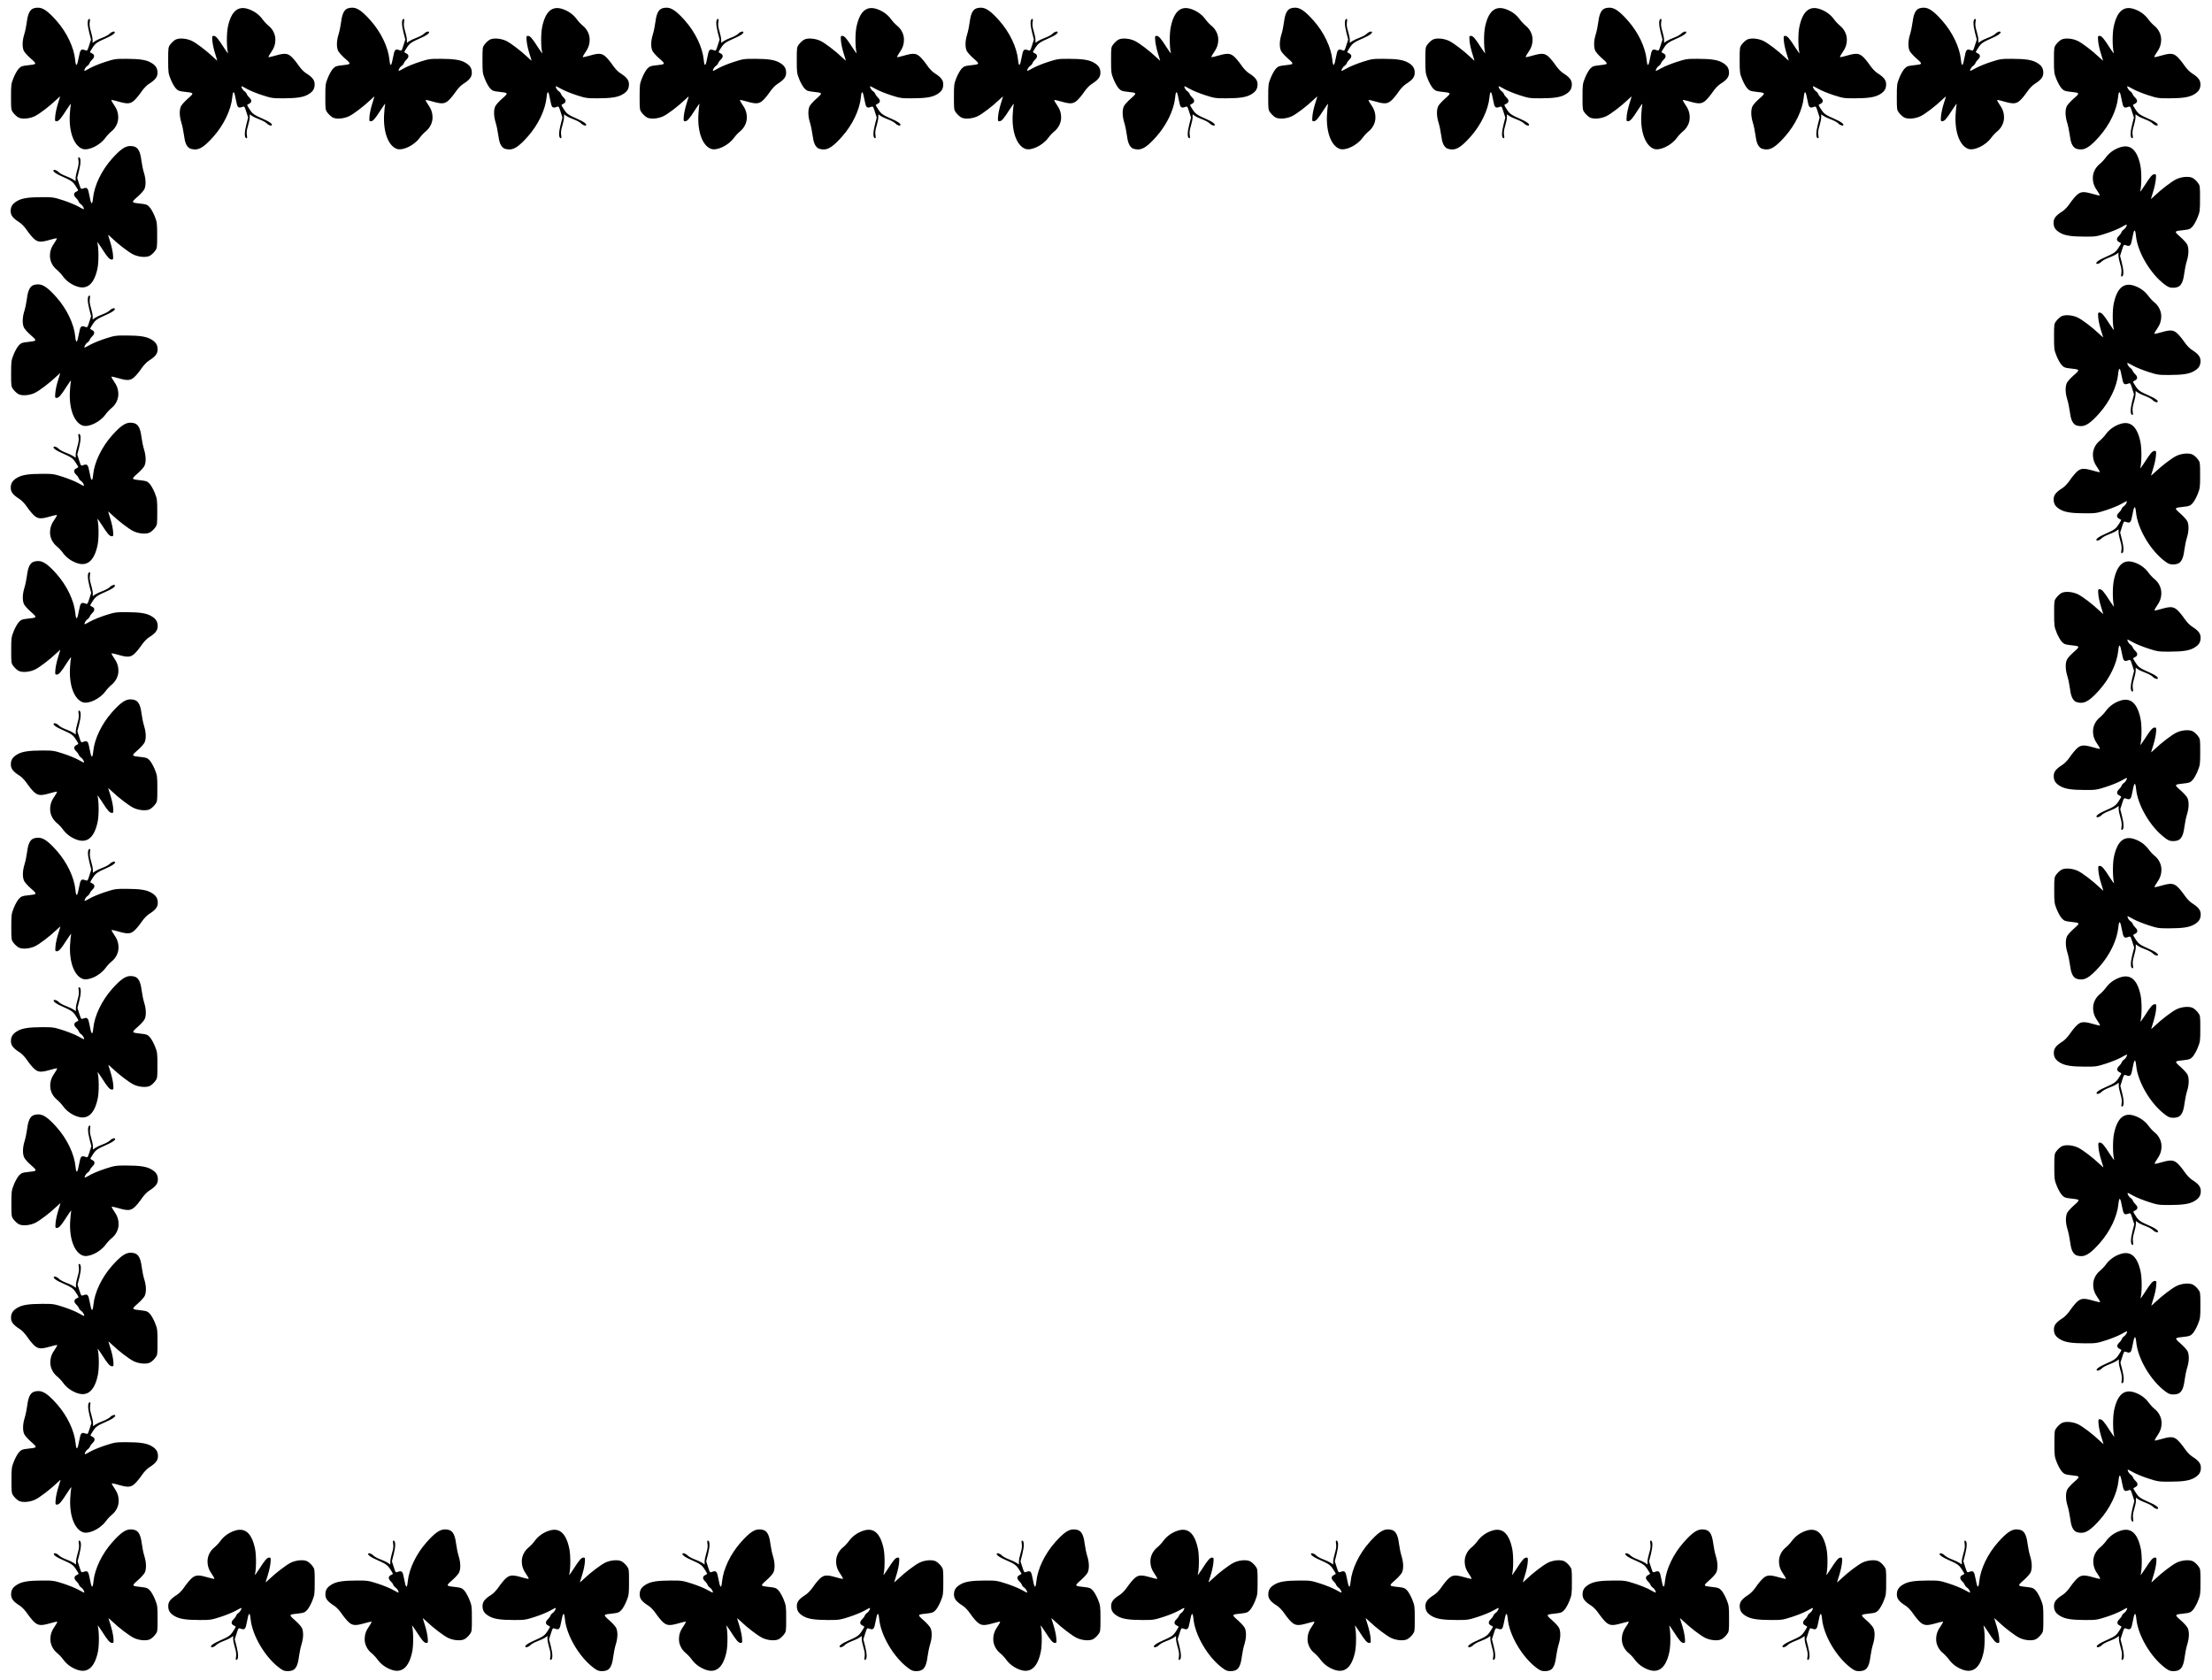 <?xml version="1.0" encoding="UTF-8"?>
<svg version="1.1" viewBox="0 0 2428.1 1844.1" xmlns="http://www.w3.org/2000/svg">
<path d="m84.26 1833c-6.106-2.276-11.308-6.149-14.814-11.031-1.655-2.305-4.663-5.519-6.684-7.144-4.584-3.684-7.45-9.456-7.45-15.003 0-5.546 1.425-9.61 5.289-15.078 1.776-2.515 2.635-4.453 1.972-4.453-0.645 0-4.124 0.844-7.73 1.875-9.673 2.766-12.876 2.518-17.131-1.325-1.948-1.76-5.403-5.945-7.678-9.299-2.452-3.616-5.805-7.154-8.236-8.69-7.14-4.513-9.612-7.677-9.612-12.303 0-5.065 1.93-8.099 7.07-11.111 5.305-3.109 12.411-4.216 27.312-4.255 11.687-0.03 12.92 0.151 22.969 3.386 5.84 1.88 13.218 4.865 16.396 6.633 3.178 1.768 5.986 3.214 6.24 3.214 1.263 0-0.825-4.051-2.731-5.301-1.2-0.786-2.442-2.249-2.76-3.25-0.318-1.001-1.641-2.807-2.941-4.012-2.768-2.567-2.6-5.322 0.405-6.644 1.157-0.509 2.104-1.2 2.104-1.535 0-0.335-1.371-2.661-3.047-5.168-3.038-4.545-4.564-5.577-15.234-10.304-5.758-2.551-8.906-4.714-8.906-6.12 0-1.636 3.502-0.708 5.548 1.47 1.169 1.244 4.723 3.214 7.898 4.378 3.175 1.164 6.933 2.917 8.351 3.896l2.578 1.78v-3.246c0-1.786 0.853-6.007 1.895-9.382 1.34-4.337 1.711-7.288 1.266-10.067-0.502-3.138-0.364-3.844 0.683-3.5 2.084 0.686 2.042 6.448-0.108 14.871l-1.988 7.785 2.02 6.281c2.007 6.244 2.035 6.275 4.612 5.303 4.288-1.619 5.292-0.52 6.684 7.314 1.898 10.68 3.253 11.762 4.09 3.267 1.356-13.763 9.259-30.25 20.649-43.074 9.087-10.232 14.613-14.117 20.083-14.117 7.843 0 10.845 3.876 12.36 15.961 0.518 4.131 1.766 10.14 2.773 13.354 2.144 6.838 2.368 13.586 0.592 17.825-0.695 1.659-4.118 5.521-7.608 8.581-7.251 6.359-7.216 6.428 3.78 7.597 5.644 0.6 6.87 1.084 9.335 3.688 1.561 1.649 4.092 6.126 5.625 9.949 2.66 6.636 2.787 7.594 2.787 21.086 0 14.037-0.018 14.158-2.627 17.579-1.445 1.895-3.938 4.123-5.541 4.952-3.945 2.04-12.123 1.376-17.983-1.461-4.962-2.402-16.23-10.985-23.303-17.75-2.449-2.342-4.453-4.059-4.453-3.814s1.092 3.815 2.426 7.934c1.334 4.119 2.658 10.125 2.941 13.348 0.472 5.372 0.362 5.859-1.325 5.859-2.46 0-4.75-2.606-11.122-12.656-2.942-4.641-5.052-7.383-4.688-6.094 1.572 5.564 1.675 21.166 0.187 28.361-3.591 17.365-11.474 24.039-23.221 19.66zm222.43-1.904c-15.853-11.912-29.822-35.618-31.596-53.621-0.837-8.495-2.192-7.412-4.09 3.267-1.392 7.834-2.396 8.932-6.684 7.314-2.577-0.973-2.605-0.941-4.612 5.303l-2.02 6.281 1.988 7.785c2.15 8.422 2.192 14.185 0.108 14.871-1.047 0.345-1.185-0.362-0.683-3.5 0.444-2.779 0.073-5.73-1.266-10.067-1.042-3.375-1.895-7.597-1.895-9.382v-3.246l-2.578 1.78c-1.418 0.979-5.176 2.732-8.351 3.896s-6.729 3.134-7.898 4.378c-2.046 2.178-5.548 3.105-5.548 1.47 0-1.406 3.148-3.568 8.906-6.12 10.671-4.727 12.197-5.759 15.234-10.304 1.676-2.507 3.047-4.833 3.047-5.168 0-0.335-0.947-1.026-2.104-1.535-3.005-1.322-3.172-4.077-0.405-6.644 1.3-1.205 2.624-3.011 2.941-4.012 0.318-1.001 1.56-2.464 2.76-3.25 1.907-1.249 3.994-5.301 2.731-5.301-0.255 0-3.063 1.446-6.24 3.214-3.178 1.768-10.556 4.752-16.396 6.633-10.048 3.235-11.282 3.417-22.969 3.386-14.9-0.038-22.006-1.146-27.312-4.255-5.139-3.012-7.07-6.046-7.07-11.111 0-4.626 2.471-7.789 9.612-12.303 2.431-1.537 5.784-5.074 8.236-8.69 2.275-3.354 5.73-7.539 7.678-9.299 4.255-3.844 7.458-4.092 17.131-1.325 3.606 1.031 7.085 1.875 7.73 1.875 0.663 0-0.196-1.938-1.972-4.453-3.863-5.469-5.289-9.533-5.289-15.078 0-5.548 2.866-11.32 7.45-15.003 2.021-1.624 5.01-4.813 6.642-7.085 3.728-5.191 9.306-9.198 15.752-11.315 11.481-3.772 18.776 2.726 22.324 19.887 1.488 7.195 1.385 22.797-0.187 28.361-0.364 1.289 1.745-1.453 4.688-6.094 6.372-10.05 8.663-12.656 11.122-12.656 1.687 0 1.797 0.487 1.325 5.859-0.283 3.223-1.607 9.229-2.941 13.348-1.334 4.119-2.426 7.689-2.426 7.934s2.004-1.472 4.453-3.814c7.073-6.765 18.34-15.347 23.303-17.75 5.86-2.837 14.038-3.501 17.983-1.461 1.603 0.829 4.096 3.057 5.541 4.952 2.609 3.421 2.627 3.542 2.627 17.579 0 13.492-0.127 14.45-2.787 21.086-1.533 3.823-4.064 8.301-5.625 9.949-2.465 2.604-3.691 3.088-9.335 3.688-10.997 1.168-11.031 1.237-3.78 7.597 3.489 3.061 6.913 6.922 7.608 8.581 1.776 4.24 1.552 10.987-0.592 17.825-1.007 3.213-2.255 9.222-2.773 13.354-1.515 12.084-4.517 15.961-12.36 15.961-3.622 0-5.211-0.621-9.136-3.57zm122.57 1.904c-6.106-2.276-11.308-6.149-14.814-11.031-1.655-2.305-4.663-5.519-6.684-7.144-4.584-3.684-7.45-9.456-7.45-15.003 0-5.546 1.425-9.61 5.289-15.078 1.776-2.515 2.635-4.453 1.972-4.453-0.645 0-4.124 0.844-7.73 1.875-9.673 2.766-12.876 2.518-17.131-1.325-1.948-1.76-5.403-5.945-7.678-9.299-2.452-3.616-5.805-7.154-8.236-8.69-7.14-4.513-9.612-7.677-9.612-12.303 0-5.065 1.93-8.099 7.07-11.111 5.305-3.109 12.412-4.216 27.312-4.255 11.687-0.03 12.92 0.151 22.969 3.386 5.84 1.88 13.218 4.865 16.396 6.633 3.178 1.768 5.986 3.214 6.24 3.214 1.263 0-0.825-4.051-2.731-5.301-1.2-0.786-2.442-2.249-2.76-3.25-0.318-1.001-1.641-2.807-2.941-4.012-2.768-2.567-2.6-5.322 0.405-6.644 1.157-0.509 2.104-1.2 2.104-1.535 0-0.335-1.371-2.661-3.047-5.168-3.038-4.545-4.564-5.577-15.234-10.304-5.758-2.551-8.906-4.714-8.906-6.12 0-1.636 3.502-0.708 5.548 1.47 1.169 1.244 4.723 3.214 7.898 4.378s6.933 2.917 8.351 3.896l2.578 1.78v-3.246c0-1.786 0.853-6.007 1.895-9.382 1.34-4.337 1.711-7.288 1.266-10.067-0.502-3.138-0.364-3.844 0.683-3.5 2.084 0.686 2.042 6.448-0.108 14.871l-1.988 7.785 2.02 6.281c2.007 6.244 2.035 6.275 4.612 5.303 4.288-1.619 5.292-0.52 6.684 7.314 1.898 10.68 3.253 11.762 4.09 3.267 1.356-13.763 9.259-30.25 20.649-43.074 9.087-10.232 14.613-14.117 20.083-14.117 7.843 0 10.845 3.876 12.36 15.961 0.518 4.131 1.766 10.14 2.773 13.354 2.144 6.838 2.368 13.586 0.592 17.825-0.695 1.659-4.118 5.521-7.608 8.581-7.251 6.359-7.216 6.428 3.78 7.597 5.644 0.6 6.87 1.084 9.335 3.688 1.561 1.649 4.092 6.126 5.625 9.949 2.66 6.636 2.787 7.594 2.787 21.086 0 14.037-0.018 14.158-2.627 17.579-1.445 1.895-3.938 4.123-5.541 4.952-3.945 2.04-12.123 1.376-17.983-1.461-4.962-2.402-16.23-10.985-23.303-17.75-2.449-2.342-4.453-4.059-4.453-3.814s1.092 3.815 2.426 7.934c1.334 4.119 2.658 10.125 2.941 13.348 0.472 5.372 0.362 5.859-1.325 5.859-2.46 0-4.75-2.606-11.122-12.656-2.942-4.641-5.052-7.383-4.688-6.094 1.572 5.564 1.675 21.166 0.187 28.361-3.591 17.365-11.474 24.039-23.221 19.66zm222.43-1.904c-15.853-11.912-29.822-35.618-31.596-53.621-0.837-8.495-2.192-7.412-4.09 3.267-1.392 7.834-2.396 8.932-6.684 7.314-2.577-0.973-2.605-0.941-4.612 5.303l-2.02 6.281 1.988 7.785c2.15 8.422 2.192 14.185 0.108 14.871-1.047 0.345-1.185-0.362-0.683-3.5 0.444-2.779 0.073-5.73-1.266-10.067-1.042-3.375-1.895-7.597-1.895-9.382v-3.246l-2.578 1.78c-1.418 0.979-5.176 2.732-8.351 3.896s-6.729 3.134-7.898 4.378c-2.046 2.178-5.548 3.105-5.548 1.47 0-1.406 3.148-3.568 8.906-6.12 10.671-4.727 12.197-5.759 15.234-10.304 1.676-2.507 3.047-4.833 3.047-5.168 0-0.335-0.947-1.026-2.104-1.535-3.005-1.322-3.172-4.077-0.405-6.644 1.3-1.205 2.624-3.011 2.941-4.012 0.318-1.001 1.56-2.464 2.76-3.25 1.907-1.249 3.994-5.301 2.731-5.301-0.255 0-3.063 1.446-6.24 3.214-3.178 1.768-10.556 4.752-16.396 6.633-10.048 3.235-11.282 3.417-22.969 3.386-14.9-0.038-22.006-1.146-27.312-4.255-5.139-3.012-7.07-6.046-7.07-11.111 0-4.626 2.471-7.789 9.612-12.303 2.431-1.537 5.784-5.074 8.236-8.69 2.275-3.354 5.73-7.539 7.678-9.299 4.255-3.844 7.458-4.092 17.131-1.325 3.606 1.031 7.085 1.875 7.73 1.875 0.663 0-0.196-1.938-1.972-4.453-3.863-5.469-5.289-9.533-5.289-15.078 0-5.548 2.866-11.32 7.45-15.003 2.021-1.624 5.01-4.813 6.642-7.085 3.728-5.191 9.306-9.198 15.752-11.315 11.481-3.772 18.776 2.726 22.324 19.887 1.488 7.195 1.385 22.797-0.187 28.361-0.364 1.289 1.745-1.453 4.688-6.094 6.372-10.05 8.663-12.656 11.122-12.656 1.687 0 1.797 0.487 1.325 5.859-0.283 3.223-1.607 9.229-2.941 13.348-1.334 4.119-2.426 7.689-2.426 7.934s2.004-1.472 4.453-3.814c7.073-6.765 18.34-15.347 23.303-17.75 5.86-2.837 14.038-3.501 17.983-1.461 1.603 0.829 4.096 3.057 5.541 4.952 2.609 3.421 2.627 3.542 2.627 17.579 0 13.492-0.127 14.45-2.787 21.086-1.533 3.823-4.064 8.301-5.625 9.949-2.465 2.604-3.691 3.088-9.335 3.688-10.997 1.168-11.031 1.237-3.78 7.597 3.489 3.061 6.913 6.922 7.608 8.581 1.776 4.24 1.552 10.987-0.592 17.825-1.007 3.213-2.255 9.222-2.773 13.354-1.515 12.084-4.517 15.961-12.36 15.961-3.622 0-5.211-0.621-9.136-3.57zm122.57 1.904c-6.106-2.276-11.308-6.149-14.814-11.031-1.655-2.305-4.663-5.519-6.684-7.144-4.584-3.684-7.45-9.456-7.45-15.003 0-5.546 1.425-9.61 5.289-15.078 1.776-2.515 2.635-4.453 1.972-4.453-0.645 0-4.124 0.844-7.73 1.875-9.673 2.766-12.876 2.518-17.131-1.325-1.948-1.76-5.403-5.945-7.678-9.299-2.452-3.616-5.805-7.154-8.236-8.69-7.14-4.513-9.612-7.677-9.612-12.303 0-5.065 1.93-8.099 7.07-11.111 5.305-3.109 12.412-4.216 27.312-4.255 11.687-0.03 12.92 0.151 22.969 3.386 5.84 1.88 13.218 4.865 16.396 6.633 3.178 1.768 5.986 3.214 6.24 3.214 1.263 0-0.825-4.051-2.731-5.301-1.2-0.786-2.442-2.249-2.76-3.25-0.318-1.001-1.641-2.807-2.941-4.012-2.768-2.567-2.6-5.322 0.405-6.644 1.157-0.509 2.104-1.2 2.104-1.535 0-0.335-1.371-2.661-3.047-5.168-3.038-4.545-4.564-5.577-15.234-10.304-5.758-2.551-8.906-4.714-8.906-6.12 0-1.636 3.502-0.708 5.548 1.47 1.169 1.244 4.723 3.214 7.898 4.378s6.933 2.917 8.351 3.896l2.578 1.78v-3.246c0-1.786 0.853-6.007 1.895-9.382 1.34-4.337 1.711-7.288 1.266-10.067-0.502-3.138-0.364-3.844 0.683-3.5 2.084 0.686 2.042 6.448-0.108 14.871l-1.988 7.785 2.02 6.281c2.007 6.244 2.035 6.275 4.612 5.303 4.288-1.619 5.292-0.52 6.684 7.314 1.898 10.68 3.253 11.762 4.09 3.267 1.356-13.763 9.259-30.25 20.649-43.074 9.087-10.232 14.613-14.117 20.083-14.117 7.843 0 10.845 3.876 12.36 15.961 0.518 4.131 1.766 10.14 2.773 13.354 2.144 6.838 2.368 13.586 0.592 17.825-0.695 1.659-4.118 5.521-7.608 8.581-7.251 6.359-7.216 6.428 3.78 7.597 5.644 0.6 6.87 1.084 9.335 3.688 1.561 1.649 4.092 6.126 5.625 9.949 2.66 6.636 2.787 7.594 2.787 21.086 0 14.037-0.018 14.158-2.627 17.579-1.445 1.895-3.938 4.123-5.541 4.952-3.945 2.04-12.123 1.376-17.983-1.461-4.962-2.402-16.23-10.985-23.303-17.75-2.449-2.342-4.453-4.059-4.453-3.814s1.092 3.815 2.426 7.934c1.334 4.119 2.658 10.125 2.941 13.348 0.472 5.372 0.362 5.859-1.325 5.859-2.46 0-4.75-2.606-11.122-12.656-2.942-4.641-5.052-7.383-4.688-6.094 1.572 5.564 1.675 21.166 0.187 28.361-3.591 17.365-11.474 24.039-23.221 19.66zm222.43-1.904c-15.853-11.912-29.822-35.618-31.596-53.621-0.837-8.495-2.192-7.412-4.09 3.267-1.392 7.834-2.396 8.932-6.684 7.314-2.577-0.973-2.605-0.941-4.612 5.303l-2.02 6.281 1.988 7.785c2.15 8.422 2.192 14.185 0.108 14.871-1.047 0.345-1.185-0.362-0.683-3.5 0.444-2.779 0.073-5.73-1.266-10.067-1.042-3.375-1.895-7.597-1.895-9.382v-3.246l-2.578 1.78c-1.418 0.979-5.176 2.732-8.351 3.896-3.175 1.164-6.729 3.134-7.898 4.378-2.046 2.178-5.548 3.105-5.548 1.47 0-1.406 3.148-3.568 8.906-6.12 10.671-4.727 12.197-5.759 15.234-10.304 1.676-2.507 3.047-4.833 3.047-5.168 0-0.335-0.947-1.026-2.104-1.535-3.005-1.322-3.172-4.077-0.405-6.644 1.3-1.205 2.624-3.011 2.941-4.012 0.318-1.001 1.56-2.464 2.76-3.25 1.907-1.249 3.994-5.301 2.731-5.301-0.255 0-3.063 1.446-6.24 3.214-3.178 1.768-10.556 4.752-16.396 6.633-10.048 3.235-11.282 3.417-22.969 3.386-14.9-0.038-22.006-1.146-27.312-4.255-5.139-3.012-7.07-6.046-7.07-11.111 0-4.626 2.471-7.789 9.612-12.303 2.431-1.537 5.784-5.074 8.236-8.69 2.275-3.354 5.73-7.539 7.678-9.299 4.255-3.844 7.458-4.092 17.131-1.325 3.606 1.031 7.085 1.875 7.73 1.875 0.663 0-0.196-1.938-1.972-4.453-3.863-5.469-5.289-9.533-5.289-15.078 0-5.548 2.866-11.32 7.45-15.003 2.021-1.624 5.01-4.813 6.642-7.085 3.728-5.191 9.306-9.198 15.752-11.315 11.481-3.772 18.776 2.726 22.324 19.887 1.488 7.195 1.385 22.797-0.187 28.361-0.364 1.289 1.745-1.453 4.688-6.094 6.373-10.05 8.663-12.656 11.122-12.656 1.687 0 1.797 0.487 1.325 5.859-0.283 3.223-1.607 9.229-2.941 13.348-1.334 4.119-2.426 7.689-2.426 7.934s2.004-1.472 4.453-3.814c7.073-6.765 18.34-15.347 23.303-17.75 5.86-2.837 14.038-3.501 17.983-1.461 1.603 0.829 4.096 3.057 5.541 4.952 2.609 3.421 2.627 3.542 2.627 17.579 0 13.492-0.127 14.45-2.787 21.086-1.533 3.823-4.064 8.301-5.625 9.949-2.465 2.604-3.691 3.088-9.335 3.688-10.997 1.168-11.031 1.237-3.78 7.597 3.489 3.061 6.913 6.922 7.608 8.581 1.776 4.24 1.552 10.987-0.592 17.825-1.007 3.213-2.255 9.222-2.773 13.354-1.515 12.084-4.517 15.961-12.36 15.961-3.622 0-5.211-0.621-9.136-3.57zm122.57 1.904c-6.106-2.276-11.308-6.149-14.814-11.031-1.655-2.305-4.663-5.519-6.684-7.144-4.584-3.684-7.45-9.456-7.45-15.003 0-5.546 1.425-9.61 5.288-15.078 1.776-2.515 2.635-4.453 1.973-4.453-0.645 0-4.124 0.844-7.73 1.875-9.673 2.766-12.876 2.518-17.131-1.325-1.948-1.76-5.403-5.945-7.678-9.299-2.452-3.616-5.805-7.154-8.236-8.69-7.14-4.513-9.612-7.677-9.612-12.303 0-5.065 1.93-8.099 7.07-11.111 5.305-3.109 12.412-4.216 27.312-4.255 11.687-0.03 12.92 0.151 22.969 3.386 5.84 1.88 13.218 4.865 16.396 6.633 3.178 1.768 5.986 3.214 6.24 3.214 1.263 0-0.825-4.051-2.731-5.301-1.2-0.786-2.442-2.249-2.76-3.25-0.318-1.001-1.641-2.807-2.941-4.012-2.768-2.567-2.6-5.322 0.405-6.644 1.157-0.509 2.104-1.2 2.104-1.535 0-0.335-1.371-2.661-3.047-5.168-3.038-4.545-4.564-5.577-15.234-10.304-5.758-2.551-8.906-4.714-8.906-6.12 0-1.636 3.502-0.708 5.548 1.47 1.169 1.244 4.723 3.214 7.898 4.378 3.175 1.164 6.933 2.917 8.351 3.896l2.578 1.78v-3.246c0-1.786 0.853-6.007 1.895-9.382 1.34-4.337 1.711-7.288 1.266-10.067-0.502-3.138-0.364-3.844 0.683-3.5 2.084 0.686 2.042 6.448-0.108 14.871l-1.988 7.785 2.02 6.281c2.007 6.244 2.035 6.275 4.612 5.303 4.288-1.619 5.292-0.52 6.684 7.314 1.898 10.68 3.253 11.762 4.09 3.267 1.356-13.763 9.259-30.25 20.649-43.074 9.086-10.232 14.613-14.117 20.083-14.117 7.843 0 10.845 3.876 12.36 15.961 0.518 4.131 1.766 10.14 2.773 13.354 2.144 6.838 2.368 13.586 0.592 17.825-0.695 1.659-4.119 5.521-7.608 8.581-7.251 6.359-7.216 6.428 3.78 7.597 5.644 0.6 6.87 1.084 9.335 3.688 1.561 1.649 4.092 6.126 5.625 9.949 2.66 6.636 2.787 7.594 2.787 21.086 0 14.037-0.018 14.158-2.627 17.579-1.445 1.895-3.938 4.123-5.541 4.952-3.945 2.04-12.123 1.376-17.983-1.461-4.962-2.402-16.23-10.985-23.303-17.75-2.449-2.342-4.453-4.059-4.453-3.814s1.092 3.815 2.426 7.934c1.334 4.119 2.658 10.125 2.941 13.348 0.472 5.372 0.362 5.859-1.325 5.859-2.46 0-4.75-2.606-11.122-12.656-2.942-4.641-5.052-7.383-4.688-6.094 1.572 5.564 1.675 21.166 0.187 28.361-3.591 17.365-11.474 24.039-23.221 19.66zm222.43-1.904c-15.853-11.912-29.822-35.618-31.596-53.621-0.837-8.495-2.192-7.412-4.09 3.267-1.392 7.834-2.396 8.932-6.684 7.314-2.577-0.973-2.605-0.941-4.612 5.303l-2.02 6.281 1.988 7.785c2.15 8.422 2.192 14.185 0.108 14.871-1.047 0.345-1.185-0.362-0.683-3.5 0.444-2.779 0.073-5.73-1.266-10.067-1.042-3.375-1.895-7.597-1.895-9.382v-3.246l-2.578 1.78c-1.418 0.979-5.176 2.732-8.351 3.896-3.175 1.164-6.729 3.134-7.898 4.378-2.046 2.178-5.548 3.105-5.548 1.47 0-1.406 3.148-3.568 8.906-6.12 10.671-4.727 12.196-5.759 15.234-10.304 1.676-2.507 3.047-4.833 3.047-5.168 0-0.335-0.947-1.026-2.104-1.535-3.005-1.322-3.172-4.077-0.405-6.644 1.3-1.205 2.624-3.011 2.941-4.012 0.318-1.001 1.56-2.464 2.76-3.25 1.907-1.249 3.994-5.301 2.731-5.301-0.255 0-3.063 1.446-6.24 3.214-3.178 1.768-10.556 4.752-16.396 6.633-10.048 3.235-11.282 3.417-22.969 3.386-14.9-0.038-22.006-1.146-27.312-4.255-5.139-3.012-7.07-6.046-7.07-11.111 0-4.626 2.471-7.789 9.612-12.303 2.431-1.537 5.784-5.074 8.236-8.69 2.275-3.354 5.73-7.539 7.678-9.299 4.255-3.844 7.458-4.092 17.131-1.325 3.606 1.031 7.085 1.875 7.73 1.875 0.663 0-0.196-1.938-1.973-4.453-3.863-5.469-5.288-9.533-5.288-15.078 0-5.548 2.866-11.32 7.45-15.003 2.021-1.624 5.01-4.813 6.643-7.085 3.728-5.191 9.306-9.198 15.752-11.315 11.481-3.772 18.776 2.726 22.324 19.887 1.488 7.195 1.385 22.797-0.187 28.361-0.364 1.289 1.745-1.453 4.688-6.094 6.373-10.05 8.663-12.656 11.122-12.656 1.687 0 1.797 0.487 1.325 5.859-0.283 3.223-1.607 9.229-2.941 13.348-1.334 4.119-2.426 7.689-2.426 7.934s2.004-1.472 4.453-3.814c7.073-6.765 18.34-15.347 23.303-17.75 5.86-2.837 14.038-3.501 17.983-1.461 1.603 0.829 4.096 3.057 5.541 4.952 2.609 3.421 2.627 3.542 2.627 17.579 0 13.492-0.127 14.45-2.787 21.086-1.533 3.823-4.064 8.301-5.625 9.949-2.465 2.604-3.691 3.088-9.335 3.688-10.997 1.168-11.031 1.237-3.78 7.597 3.489 3.061 6.913 6.922 7.608 8.581 1.776 4.24 1.552 10.987-0.592 17.825-1.007 3.213-2.255 9.222-2.773 13.354-1.515 12.084-4.517 15.961-12.36 15.961-3.622 0-5.211-0.621-9.136-3.57zm122.57 1.904c-6.106-2.276-11.308-6.149-14.814-11.031-1.655-2.305-4.663-5.519-6.684-7.144-4.584-3.684-7.45-9.456-7.45-15.003 0-5.546 1.425-9.61 5.288-15.078 1.776-2.515 2.635-4.453 1.973-4.453-0.645 0-4.124 0.844-7.73 1.875-9.673 2.766-12.876 2.518-17.131-1.325-1.948-1.76-5.403-5.945-7.678-9.299-2.452-3.616-5.805-7.154-8.236-8.69-7.14-4.513-9.612-7.677-9.612-12.303 0-5.065 1.93-8.099 7.07-11.111 5.305-3.109 12.412-4.216 27.312-4.255 11.687-0.03 12.92 0.151 22.969 3.386 5.84 1.88 13.218 4.865 16.396 6.633 3.178 1.768 5.986 3.214 6.24 3.214 1.263 0-0.825-4.051-2.731-5.301-1.2-0.786-2.442-2.249-2.76-3.25-0.318-1.001-1.641-2.807-2.941-4.012-2.768-2.567-2.6-5.322 0.405-6.644 1.157-0.509 2.104-1.2 2.104-1.535 0-0.335-1.371-2.661-3.047-5.168-3.038-4.545-4.564-5.577-15.234-10.304-5.758-2.551-8.906-4.714-8.906-6.12 0-1.636 3.502-0.708 5.548 1.47 1.169 1.244 4.723 3.214 7.898 4.378 3.175 1.164 6.933 2.917 8.351 3.896l2.578 1.78v-3.246c0-1.786 0.853-6.007 1.895-9.382 1.34-4.337 1.711-7.288 1.266-10.067-0.502-3.138-0.364-3.844 0.683-3.5 2.084 0.686 2.042 6.448-0.108 14.871l-1.988 7.785 2.02 6.281c2.007 6.244 2.035 6.275 4.612 5.303 4.288-1.619 5.292-0.52 6.684 7.314 1.898 10.68 3.253 11.762 4.09 3.267 1.356-13.763 9.259-30.25 20.649-43.074 9.086-10.232 14.613-14.117 20.083-14.117 7.843 0 10.845 3.876 12.36 15.961 0.518 4.131 1.766 10.14 2.773 13.354 2.144 6.838 2.368 13.586 0.592 17.825-0.695 1.659-4.119 5.521-7.608 8.581-7.251 6.359-7.216 6.428 3.78 7.597 5.644 0.6 6.87 1.084 9.335 3.688 1.561 1.649 4.092 6.126 5.625 9.949 2.66 6.636 2.787 7.594 2.787 21.086 0 14.037-0.018 14.158-2.627 17.579-1.445 1.895-3.938 4.123-5.541 4.952-3.945 2.04-12.123 1.376-17.983-1.461-4.962-2.402-16.23-10.985-23.303-17.75-2.449-2.342-4.453-4.059-4.453-3.814s1.092 3.815 2.426 7.934c1.334 4.119 2.658 10.125 2.941 13.348 0.472 5.372 0.362 5.859-1.325 5.859-2.46 0-4.75-2.606-11.122-12.656-2.942-4.641-5.052-7.383-4.688-6.094 1.572 5.564 1.675 21.166 0.187 28.361-3.591 17.365-11.474 24.039-23.221 19.66zm222.43-1.904c-15.853-11.912-29.822-35.618-31.596-53.621-0.837-8.495-2.192-7.412-4.09 3.267-1.392 7.834-2.396 8.932-6.684 7.314-2.577-0.973-2.605-0.941-4.612 5.303l-2.02 6.281 1.988 7.785c2.15 8.422 2.192 14.185 0.108 14.871-1.047 0.345-1.185-0.362-0.683-3.5 0.444-2.779 0.073-5.73-1.266-10.067-1.042-3.375-1.895-7.597-1.895-9.382v-3.246l-2.578 1.78c-1.418 0.979-5.176 2.732-8.351 3.896-3.175 1.164-6.729 3.134-7.898 4.378-2.046 2.178-5.548 3.105-5.548 1.47 0-1.406 3.148-3.568 8.906-6.12 10.671-4.727 12.196-5.759 15.234-10.304 1.676-2.507 3.047-4.833 3.047-5.168 0-0.335-0.947-1.026-2.104-1.535-3.005-1.322-3.172-4.077-0.405-6.644 1.3-1.205 2.624-3.011 2.941-4.012 0.318-1.001 1.56-2.464 2.76-3.25 1.907-1.249 3.994-5.301 2.731-5.301-0.255 0-3.063 1.446-6.24 3.214-3.178 1.768-10.556 4.752-16.396 6.633-10.048 3.235-11.282 3.417-22.969 3.386-14.9-0.038-22.006-1.146-27.312-4.255-5.139-3.012-7.07-6.046-7.07-11.111 0-4.626 2.471-7.789 9.612-12.303 2.431-1.537 5.784-5.074 8.236-8.69 2.275-3.354 5.73-7.539 7.678-9.299 4.255-3.844 7.458-4.092 17.131-1.325 3.606 1.031 7.085 1.875 7.73 1.875 0.663 0-0.196-1.938-1.973-4.453-3.863-5.469-5.288-9.533-5.288-15.078 0-5.548 2.866-11.32 7.45-15.003 2.021-1.624 5.01-4.813 6.643-7.085 3.728-5.191 9.306-9.198 15.752-11.315 11.481-3.772 18.776 2.726 22.324 19.887 1.488 7.195 1.385 22.797-0.187 28.361-0.364 1.289 1.745-1.453 4.688-6.094 6.373-10.05 8.663-12.656 11.122-12.656 1.687 0 1.797 0.487 1.325 5.859-0.283 3.223-1.607 9.229-2.941 13.348-1.334 4.119-2.426 7.689-2.426 7.934s2.004-1.472 4.453-3.814c7.073-6.765 18.34-15.347 23.303-17.75 5.86-2.837 14.038-3.501 17.983-1.461 1.603 0.829 4.096 3.057 5.541 4.952 2.609 3.421 2.627 3.542 2.627 17.579 0 13.492-0.127 14.45-2.787 21.086-1.533 3.823-4.064 8.301-5.625 9.949-2.465 2.604-3.691 3.088-9.335 3.688-10.997 1.168-11.031 1.237-3.78 7.597 3.489 3.061 6.913 6.922 7.608 8.581 1.776 4.24 1.552 10.987-0.592 17.825-1.007 3.213-2.255 9.222-2.773 13.354-1.515 12.084-4.517 15.961-12.36 15.961-3.622 0-5.211-0.621-9.136-3.57zm122.57 1.904c-6.106-2.276-11.308-6.149-14.814-11.031-1.655-2.305-4.663-5.519-6.684-7.144-4.584-3.684-7.45-9.456-7.45-15.003 0-5.546 1.425-9.61 5.288-15.078 1.776-2.515 2.635-4.453 1.973-4.453-0.645 0-4.124 0.844-7.73 1.875-9.673 2.766-12.876 2.518-17.131-1.325-1.948-1.76-5.403-5.945-7.678-9.299-2.452-3.616-5.805-7.154-8.236-8.69-7.14-4.513-9.612-7.677-9.612-12.303 0-5.065 1.93-8.099 7.07-11.111 5.305-3.109 12.412-4.216 27.312-4.255 11.687-0.03 12.92 0.151 22.969 3.386 5.84 1.88 13.218 4.865 16.396 6.633 3.178 1.768 5.986 3.214 6.24 3.214 1.263 0-0.825-4.051-2.731-5.301-1.2-0.786-2.442-2.249-2.76-3.25-0.318-1.001-1.641-2.807-2.941-4.012-2.768-2.567-2.6-5.322 0.405-6.644 1.157-0.509 2.104-1.2 2.104-1.535 0-0.335-1.371-2.661-3.047-5.168-3.038-4.545-4.564-5.577-15.234-10.304-5.758-2.551-8.906-4.714-8.906-6.12 0-1.636 3.502-0.708 5.548 1.47 1.169 1.244 4.723 3.214 7.898 4.378 3.175 1.164 6.933 2.917 8.351 3.896l2.578 1.78v-3.246c0-1.786 0.853-6.007 1.895-9.382 1.34-4.337 1.711-7.288 1.266-10.067-0.502-3.138-0.364-3.844 0.683-3.5 2.084 0.686 2.042 6.448-0.108 14.871l-1.988 7.785 2.02 6.281c2.007 6.244 2.035 6.275 4.612 5.303 4.288-1.619 5.292-0.52 6.684 7.314 1.898 10.68 3.253 11.762 4.09 3.267 1.356-13.763 9.259-30.25 20.649-43.074 9.086-10.232 14.613-14.117 20.083-14.117 7.843 0 10.845 3.876 12.36 15.961 0.518 4.131 1.766 10.14 2.773 13.354 2.144 6.838 2.368 13.586 0.592 17.825-0.695 1.659-4.119 5.521-7.608 8.581-7.251 6.359-7.216 6.428 3.78 7.597 5.644 0.6 6.87 1.084 9.335 3.688 1.561 1.649 4.092 6.126 5.625 9.949 2.66 6.636 2.787 7.594 2.787 21.086 0 14.037-0.018 14.158-2.627 17.579-1.445 1.895-3.938 4.123-5.541 4.952-3.945 2.04-12.123 1.376-17.983-1.461-4.962-2.402-16.23-10.985-23.303-17.75-2.449-2.342-4.453-4.059-4.453-3.814s1.092 3.815 2.426 7.934c1.334 4.119 2.658 10.125 2.941 13.348 0.472 5.372 0.362 5.859-1.325 5.859-2.46 0-4.75-2.606-11.122-12.656-2.942-4.641-5.052-7.383-4.688-6.094 1.572 5.564 1.675 21.166 0.187 28.361-3.591 17.365-11.474 24.039-23.221 19.66zm222.43-1.904c-15.853-11.912-29.822-35.618-31.596-53.621-0.837-8.495-2.192-7.412-4.09 3.267-1.392 7.834-2.396 8.932-6.684 7.314-2.577-0.973-2.605-0.941-4.612 5.303l-2.02 6.281 1.988 7.785c2.15 8.422 2.192 14.185 0.108 14.871-1.047 0.345-1.185-0.362-0.683-3.5 0.444-2.779 0.073-5.73-1.266-10.067-1.042-3.375-1.895-7.597-1.895-9.382v-3.246l-2.578 1.78c-1.418 0.979-5.176 2.732-8.351 3.896-3.175 1.164-6.729 3.134-7.898 4.378-2.046 2.178-5.548 3.105-5.548 1.47 0-1.406 3.148-3.568 8.906-6.12 10.671-4.727 12.196-5.759 15.234-10.304 1.676-2.507 3.047-4.833 3.047-5.168 0-0.335-0.947-1.026-2.104-1.535-3.005-1.322-3.172-4.077-0.405-6.644 1.3-1.205 2.624-3.011 2.941-4.012 0.318-1.001 1.56-2.464 2.76-3.25 1.907-1.249 3.994-5.301 2.731-5.301-0.255 0-3.063 1.446-6.24 3.214-3.178 1.768-10.556 4.752-16.396 6.633-10.048 3.235-11.282 3.417-22.969 3.386-14.9-0.038-22.006-1.146-27.312-4.255-5.139-3.012-7.07-6.046-7.07-11.111 0-4.626 2.471-7.789 9.612-12.303 2.431-1.537 5.784-5.074 8.236-8.69 2.275-3.354 5.73-7.539 7.678-9.299 4.255-3.844 7.458-4.092 17.131-1.325 3.606 1.031 7.085 1.875 7.73 1.875 0.663 0-0.196-1.938-1.973-4.453-3.863-5.469-5.288-9.533-5.288-15.078 0-5.548 2.866-11.32 7.45-15.003 2.021-1.624 5.01-4.813 6.643-7.085 3.728-5.191 9.306-9.198 15.752-11.315 11.481-3.772 18.776 2.726 22.324 19.887 1.488 7.195 1.385 22.797-0.187 28.361-0.364 1.289 1.745-1.453 4.688-6.094 6.373-10.05 8.663-12.656 11.122-12.656 1.687 0 1.797 0.487 1.325 5.859-0.283 3.223-1.607 9.229-2.941 13.348-1.334 4.119-2.426 7.689-2.426 7.934s2.004-1.472 4.453-3.814c7.073-6.765 18.34-15.347 23.303-17.75 5.86-2.837 14.038-3.501 17.983-1.461 1.603 0.829 4.096 3.057 5.541 4.952 2.609 3.421 2.627 3.542 2.627 17.579 0 13.492-0.127 14.45-2.787 21.086-1.533 3.823-4.064 8.301-5.625 9.949-2.465 2.604-3.691 3.088-9.335 3.688-10.997 1.168-11.031 1.237-3.78 7.597 3.489 3.061 6.913 6.922 7.608 8.581 1.776 4.24 1.552 10.987-0.592 17.825-1.007 3.213-2.255 9.222-2.773 13.354-1.515 12.084-4.517 15.961-12.36 15.961-3.622 0-5.211-0.621-9.136-3.57zm122.57 1.904c-6.106-2.276-11.308-6.149-14.814-11.031-1.655-2.305-4.663-5.519-6.684-7.144-4.584-3.684-7.45-9.456-7.45-15.003 0-5.546 1.425-9.61 5.288-15.078 1.776-2.515 2.635-4.453 1.973-4.453-0.645 0-4.124 0.844-7.73 1.875-9.673 2.766-12.876 2.518-17.131-1.325-1.948-1.76-5.403-5.945-7.678-9.299-2.452-3.616-5.805-7.154-8.236-8.69-7.14-4.513-9.612-7.677-9.612-12.303 0-5.065 1.93-8.099 7.07-11.111 5.305-3.109 12.412-4.216 27.312-4.255 11.687-0.03 12.92 0.151 22.969 3.386 5.84 1.88 13.218 4.865 16.396 6.633 3.178 1.768 5.986 3.214 6.24 3.214 1.263 0-0.825-4.051-2.731-5.301-1.2-0.786-2.442-2.249-2.76-3.25-0.318-1.001-1.641-2.807-2.941-4.012-2.768-2.567-2.6-5.322 0.405-6.644 1.157-0.509 2.104-1.2 2.104-1.535 0-0.335-1.371-2.661-3.047-5.168-3.038-4.545-4.564-5.577-15.234-10.304-5.758-2.551-8.906-4.714-8.906-6.12 0-1.636 3.502-0.708 5.548 1.47 1.169 1.244 4.723 3.214 7.898 4.378 3.175 1.164 6.933 2.917 8.351 3.896l2.578 1.78v-3.246c0-1.786 0.853-6.007 1.895-9.382 1.34-4.337 1.711-7.288 1.266-10.067-0.502-3.138-0.364-3.844 0.683-3.5 2.084 0.686 2.042 6.448-0.108 14.871l-1.988 7.785 2.02 6.281c2.007 6.244 2.035 6.275 4.612 5.303 4.288-1.619 5.292-0.52 6.684 7.314 1.898 10.68 3.253 11.762 4.09 3.267 1.356-13.763 9.259-30.25 20.649-43.074 9.086-10.232 14.613-14.117 20.083-14.117 7.843 0 10.845 3.876 12.36 15.961 0.518 4.131 1.766 10.14 2.773 13.354 2.144 6.838 2.368 13.586 0.592 17.825-0.695 1.659-4.119 5.521-7.608 8.581-7.251 6.359-7.216 6.428 3.78 7.597 5.644 0.6 6.87 1.084 9.335 3.688 1.561 1.649 4.092 6.126 5.625 9.949 2.66 6.636 2.787 7.594 2.787 21.086 0 14.037-0.018 14.158-2.627 17.579-1.445 1.895-3.938 4.123-5.541 4.952-3.945 2.04-12.123 1.376-17.983-1.461-4.962-2.402-16.23-10.985-23.303-17.75-2.449-2.342-4.453-4.059-4.453-3.814s1.092 3.815 2.426 7.934c1.334 4.119 2.658 10.125 2.941 13.348 0.472 5.372 0.362 5.859-1.325 5.859-2.46 0-4.75-2.606-11.122-12.656-2.942-4.641-5.052-7.383-4.688-6.094 1.572 5.564 1.675 21.166 0.187 28.361-3.591 17.365-11.474 24.039-23.221 19.66zm222.43-1.904c-15.853-11.912-29.822-35.618-31.596-53.621-0.837-8.495-2.192-7.412-4.09 3.267-1.392 7.834-2.396 8.932-6.684 7.314-2.577-0.973-2.605-0.941-4.612 5.303l-2.02 6.281 1.988 7.785c2.15 8.422 2.192 14.185 0.108 14.871-1.047 0.345-1.185-0.362-0.683-3.5 0.444-2.779 0.073-5.73-1.266-10.067-1.042-3.375-1.895-7.597-1.895-9.382v-3.246l-2.578 1.78c-1.418 0.979-5.176 2.732-8.351 3.896-3.175 1.164-6.729 3.134-7.898 4.378-2.046 2.178-5.548 3.105-5.548 1.47 0-1.406 3.148-3.568 8.906-6.12 10.671-4.727 12.196-5.759 15.234-10.304 1.676-2.507 3.047-4.833 3.047-5.168 0-0.335-0.947-1.026-2.104-1.535-3.005-1.322-3.172-4.077-0.405-6.644 1.3-1.205 2.624-3.011 2.941-4.012 0.318-1.001 1.56-2.464 2.76-3.25 1.907-1.249 3.994-5.301 2.731-5.301-0.255 0-3.063 1.446-6.24 3.214-3.178 1.768-10.556 4.752-16.396 6.633-10.048 3.235-11.282 3.417-22.969 3.386-14.9-0.038-22.006-1.146-27.312-4.255-5.139-3.012-7.07-6.046-7.07-11.111 0-4.626 2.471-7.789 9.612-12.303 2.431-1.537 5.784-5.074 8.236-8.69 2.275-3.354 5.73-7.539 7.678-9.299 4.255-3.844 7.458-4.092 17.131-1.325 3.606 1.031 7.085 1.875 7.73 1.875 0.663 0-0.196-1.938-1.973-4.453-3.863-5.469-5.288-9.533-5.288-15.078 0-5.548 2.866-11.32 7.45-15.003 2.021-1.624 5.01-4.813 6.643-7.085 3.728-5.191 9.306-9.198 15.752-11.315 11.481-3.772 18.776 2.726 22.324 19.887 1.488 7.195 1.385 22.797-0.187 28.361-0.364 1.289 1.745-1.453 4.688-6.094 6.373-10.05 8.663-12.656 11.122-12.656 1.687 0 1.797 0.487 1.325 5.859-0.283 3.223-1.607 9.229-2.941 13.348-1.334 4.119-2.426 7.689-2.426 7.934s2.004-1.472 4.453-3.814c7.073-6.765 18.34-15.347 23.303-17.75 5.86-2.837 14.038-3.501 17.983-1.461 1.603 0.829 4.096 3.057 5.541 4.952 2.608 3.421 2.627 3.542 2.627 17.579 0 13.492-0.127 14.45-2.787 21.086-1.533 3.823-4.064 8.301-5.625 9.949-2.465 2.604-3.691 3.088-9.335 3.688-10.997 1.168-11.031 1.237-3.78 7.597 3.489 3.061 6.913 6.922 7.608 8.581 1.776 4.24 1.552 10.987-0.592 17.825-1.007 3.213-2.255 9.222-2.773 13.354-1.515 12.084-4.517 15.961-12.36 15.961-3.622 0-5.211-0.621-9.136-3.57zm-2285.8-148.98c-9.218-3.464-14.796-18.551-13.779-37.274 0.281-5.166 0.808-10.448 1.172-11.737 0.364-1.289-1.745 1.453-4.688 6.094-6.372 10.05-8.663 12.656-11.122 12.656-1.687 0-1.797-0.487-1.325-5.859 0.283-3.223 1.607-9.229 2.941-13.348 1.334-4.119 2.426-7.689 2.426-7.934s-2.004 1.472-4.453 3.814c-7.073 6.765-18.34 15.347-23.303 17.75-5.86 2.837-14.038 3.501-17.983 1.461-1.603-0.829-4.096-3.057-5.541-4.952-2.609-3.421-2.627-3.542-2.627-17.579 0-13.492 0.127-14.45 2.787-21.086 1.533-3.823 4.064-8.301 5.625-9.949 2.465-2.604 3.691-3.088 9.335-3.688 10.997-1.168 11.031-1.237 3.78-7.597-3.489-3.061-6.913-6.922-7.608-8.581-1.776-4.24-1.552-10.987 0.592-17.825 1.007-3.213 2.255-9.222 2.773-13.354 1.515-12.084 4.517-15.961 12.36-15.961 5.469 0 10.996 3.885 20.083 14.117 11.389 12.825 19.293 29.311 20.649 43.074 0.837 8.495 2.192 7.412 4.09-3.267 1.392-7.834 2.396-8.932 6.684-7.314 2.577 0.973 2.605 0.941 4.612-5.303l2.02-6.281-1.988-7.785c-2.15-8.422-2.192-14.185-0.108-14.871 1.047-0.345 1.185 0.362 0.683 3.5-0.444 2.779-0.073 5.73 1.266 10.067 1.042 3.375 1.895 7.597 1.895 9.382v3.246l2.578-1.78c1.418-0.979 5.176-2.732 8.351-3.896s6.729-3.134 7.898-4.378c2.046-2.178 5.548-3.105 5.548-1.47 0 1.406-3.148 3.568-8.906 6.12-10.671 4.727-12.197 5.759-15.234 10.304-1.676 2.507-3.047 4.833-3.047 5.168 0 0.335 0.947 1.026 2.104 1.535 3.005 1.322 3.172 4.077 0.405 6.644-1.3 1.205-2.624 3.011-2.941 4.012-0.318 1.001-1.56 2.464-2.76 3.25-1.907 1.249-3.994 5.301-2.731 5.301 0.255 0 3.063-1.446 6.24-3.214 3.178-1.768 10.556-4.752 16.396-6.633 10.048-3.235 11.282-3.417 22.969-3.386 14.9 0.038 22.006 1.146 27.312 4.255 5.139 3.012 7.07 6.046 7.07 11.111 0 4.626-2.471 7.789-9.612 12.303-2.431 1.537-5.784 5.074-8.236 8.69-2.275 3.354-5.73 7.539-7.678 9.299-4.255 3.844-7.458 4.092-17.131 1.325-3.606-1.031-7.085-1.875-7.73-1.875-0.663 0 0.196 1.938 1.972 4.453 3.863 5.469 5.289 9.533 5.289 15.078 0 5.548-2.866 11.32-7.45 15.003-2.021 1.624-5.01 4.813-6.642 7.085-6.016 8.378-18.835 14.502-25.283 12.079zm2187.4-0.787c-3.218-2.254-4.858-6.292-5.887-14.497-0.518-4.131-1.766-10.14-2.773-13.354-2.144-6.838-2.368-13.586-0.592-17.825 0.695-1.659 4.119-5.521 7.608-8.581 7.251-6.359 7.216-6.428-3.78-7.597-5.644-0.6-6.87-1.084-9.335-3.688-1.561-1.649-4.092-6.126-5.625-9.949-2.66-6.636-2.787-7.594-2.787-21.086 0-14.037 0.018-14.158 2.627-17.579 1.445-1.895 3.938-4.123 5.541-4.952 3.945-2.04 12.123-1.376 17.983 1.461 4.962 2.402 16.23 10.985 23.303 17.75 2.449 2.342 4.453 4.059 4.453 3.814s-1.092-3.815-2.426-7.934c-1.334-4.119-2.658-10.125-2.941-13.348-0.472-5.372-0.362-5.859 1.325-5.859 2.46 0 4.75 2.606 11.122 12.656 2.942 4.641 5.052 7.383 4.688 6.094-1.572-5.564-1.675-21.166-0.187-28.361 3.549-17.16 10.843-23.658 22.324-19.887 6.447 2.118 12.024 6.124 15.752 11.315 1.632 2.273 4.621 5.461 6.643 7.085 4.584 3.684 7.45 9.456 7.45 15.003 0 5.546-1.425 9.61-5.288 15.078-1.776 2.515-2.635 4.453-1.973 4.453 0.645 0 4.124-0.844 7.73-1.875 9.673-2.766 12.876-2.518 17.131 1.325 1.948 1.76 5.403 5.945 7.678 9.299 2.452 3.616 5.805 7.154 8.236 8.69 7.14 4.513 9.612 7.677 9.612 12.303 0 5.065-1.93 8.099-7.07 11.111-5.305 3.109-12.412 4.216-27.312 4.255-11.687 0.03-12.92-0.151-22.969-3.386-5.84-1.88-13.218-4.865-16.396-6.633-3.178-1.768-5.986-3.214-6.24-3.214-1.263 0 0.825 4.051 2.731 5.301 1.2 0.786 2.442 2.249 2.76 3.25 0.318 1.001 1.641 2.807 2.941 4.012 2.768 2.567 2.6 5.322-0.405 6.644-1.157 0.509-2.104 1.2-2.104 1.535 0 0.335 1.371 2.661 3.047 5.168 3.038 4.545 4.564 5.577 15.234 10.304 5.758 2.551 8.906 4.714 8.906 6.12 0 1.636-3.502 0.708-5.548-1.47-1.169-1.244-4.723-3.214-7.898-4.378-3.175-1.164-6.933-2.917-8.351-3.896l-2.578-1.78v3.246c0 1.786-0.853 6.007-1.895 9.382-1.34 4.338-1.711 7.288-1.266 10.067 0.502 3.138 0.364 3.844-0.683 3.5-2.084-0.686-2.042-6.448 0.108-14.871l1.988-7.785-2.02-6.281c-2.007-6.244-2.035-6.275-4.612-5.303-4.288 1.619-5.292 0.52-6.684-7.314-1.898-10.68-3.253-11.762-4.09-3.267-1.356 13.763-9.259 30.25-20.649 43.074-9.086 10.232-14.613 14.117-20.083 14.117-2.456 0-5.304-0.644-6.474-1.463zm-2194.1-152.08c-6.106-2.276-11.308-6.149-14.814-11.031-1.655-2.305-4.663-5.519-6.684-7.144-4.584-3.684-7.45-9.456-7.45-15.003 0-5.546 1.425-9.61 5.289-15.078 1.776-2.515 2.635-4.453 1.972-4.453-0.645 0-4.124 0.844-7.73 1.875-9.673 2.766-12.876 2.518-17.131-1.325-1.948-1.76-5.403-5.945-7.678-9.299-2.452-3.616-5.805-7.154-8.236-8.69-7.14-4.513-9.612-7.677-9.612-12.303 0-5.065 1.93-8.099 7.07-11.111 5.305-3.109 12.411-4.216 27.312-4.255 11.687-0.03 12.92 0.151 22.969 3.386 5.84 1.88 13.218 4.865 16.396 6.633 3.178 1.768 5.986 3.214 6.24 3.214 1.263 0-0.825-4.051-2.731-5.301-1.2-0.786-2.442-2.249-2.76-3.25-0.318-1.001-1.641-2.807-2.941-4.012-2.768-2.567-2.6-5.322 0.405-6.644 1.157-0.509 2.104-1.2 2.104-1.535 0-0.335-1.371-2.661-3.047-5.168-3.038-4.545-4.564-5.577-15.234-10.304-5.758-2.551-8.906-4.714-8.906-6.12 0-1.636 3.502-0.708 5.548 1.47 1.169 1.244 4.723 3.214 7.898 4.378 3.175 1.164 6.933 2.917 8.351 3.896l2.578 1.78v-3.246c0-1.786 0.853-6.007 1.895-9.382 1.34-4.337 1.711-7.288 1.266-10.067-0.502-3.138-0.364-3.844 0.683-3.5 2.084 0.686 2.042 6.448-0.108 14.871l-1.988 7.785 2.02 6.281c2.007 6.244 2.035 6.275 4.612 5.303 4.288-1.619 5.292-0.52 6.684 7.314 1.898 10.68 3.253 11.762 4.09 3.267 1.356-13.763 9.259-30.25 20.649-43.074 9.087-10.232 14.613-14.117 20.083-14.117 7.843 0 10.845 3.876 12.36 15.961 0.518 4.131 1.766 10.14 2.773 13.354 2.144 6.838 2.368 13.586 0.592 17.825-0.695 1.659-4.118 5.521-7.608 8.581-7.251 6.359-7.216 6.428 3.78 7.597 5.644 0.6 6.87 1.084 9.335 3.688 1.561 1.649 4.092 6.126 5.625 9.949 2.66 6.636 2.787 7.594 2.787 21.086 0 14.037-0.018 14.158-2.627 17.579-1.445 1.895-3.938 4.123-5.541 4.952-3.945 2.04-12.123 1.376-17.983-1.461-4.962-2.402-16.23-10.985-23.303-17.75-2.449-2.342-4.453-4.059-4.453-3.814s1.092 3.815 2.426 7.934c1.334 4.119 2.658 10.125 2.941 13.348 0.472 5.372 0.362 5.859-1.325 5.859-2.46 0-4.75-2.606-11.122-12.656-2.942-4.641-5.052-7.383-4.688-6.094 1.572 5.564 1.675 21.166 0.187 28.361-3.591 17.365-11.474 24.039-23.221 19.66zm2292.4-1.904c-15.853-11.912-29.822-35.618-31.596-53.621-0.837-8.495-2.192-7.412-4.09 3.267-1.392 7.834-2.396 8.932-6.684 7.314-2.577-0.973-2.605-0.941-4.612 5.303l-2.02 6.281 1.988 7.785c2.15 8.422 2.192 14.185 0.108 14.871-1.047 0.345-1.185-0.362-0.683-3.5 0.444-2.779 0.073-5.73-1.266-10.067-1.042-3.375-1.895-7.597-1.895-9.382v-3.246l-2.578 1.78c-1.418 0.979-5.176 2.732-8.351 3.896-3.175 1.164-6.729 3.134-7.898 4.378-2.046 2.178-5.548 3.105-5.548 1.47 0-1.406 3.148-3.568 8.906-6.12 10.671-4.727 12.196-5.759 15.234-10.304 1.676-2.507 3.047-4.833 3.047-5.168 0-0.335-0.947-1.026-2.104-1.535-3.005-1.322-3.172-4.077-0.405-6.644 1.3-1.205 2.624-3.011 2.941-4.012 0.318-1.001 1.56-2.464 2.76-3.25 1.907-1.249 3.994-5.301 2.731-5.301-0.255 0-3.063 1.446-6.24 3.214-3.178 1.768-10.556 4.752-16.396 6.633-10.048 3.235-11.282 3.417-22.969 3.386-14.9-0.038-22.006-1.146-27.312-4.255-5.139-3.012-7.07-6.046-7.07-11.111 0-4.626 2.471-7.789 9.612-12.303 2.431-1.537 5.784-5.074 8.236-8.69 2.275-3.354 5.73-7.539 7.678-9.299 4.255-3.844 7.458-4.092 17.131-1.325 3.606 1.031 7.085 1.875 7.73 1.875 0.663 0-0.196-1.938-1.973-4.453-3.863-5.469-5.288-9.533-5.288-15.078 0-5.548 2.866-11.32 7.45-15.003 2.021-1.624 5.01-4.813 6.643-7.085 3.728-5.191 9.306-9.198 15.752-11.315 11.481-3.772 18.776 2.726 22.324 19.887 1.488 7.195 1.385 22.797-0.187 28.361-0.364 1.289 1.745-1.453 4.688-6.094 6.373-10.05 8.663-12.656 11.122-12.656 1.687 0 1.797 0.487 1.325 5.859-0.283 3.223-1.607 9.229-2.941 13.348-1.334 4.119-2.426 7.689-2.426 7.934s2.004-1.472 4.453-3.814c7.073-6.765 18.34-15.347 23.303-17.75 5.86-2.837 14.038-3.501 17.983-1.461 1.603 0.829 4.096 3.057 5.541 4.952 2.608 3.421 2.627 3.542 2.627 17.579 0 13.492-0.127 14.45-2.787 21.086-1.533 3.823-4.064 8.301-5.625 9.949-2.465 2.604-3.691 3.088-9.335 3.688-10.997 1.168-11.031 1.237-3.78 7.597 3.489 3.061 6.913 6.922 7.608 8.581 1.776 4.24 1.552 10.987-0.592 17.825-1.007 3.213-2.255 9.222-2.773 13.354-1.515 12.084-4.517 15.961-12.36 15.961-3.622 0-5.211-0.621-9.136-3.57zm-2285.8-148.98c-9.218-3.464-14.796-18.551-13.779-37.274 0.281-5.166 0.808-10.448 1.172-11.737 0.364-1.289-1.745 1.453-4.688 6.094-6.372 10.05-8.663 12.656-11.122 12.656-1.687 0-1.797-0.487-1.325-5.859 0.283-3.223 1.607-9.229 2.941-13.348 1.334-4.119 2.426-7.689 2.426-7.934s-2.004 1.472-4.453 3.814c-7.073 6.765-18.34 15.347-23.303 17.75-5.86 2.837-14.038 3.501-17.983 1.461-1.603-0.829-4.096-3.057-5.541-4.952-2.609-3.421-2.627-3.542-2.627-17.579 0-13.492 0.127-14.45 2.787-21.086 1.533-3.823 4.064-8.301 5.625-9.949 2.465-2.604 3.691-3.088 9.335-3.688 10.997-1.168 11.031-1.237 3.78-7.597-3.489-3.061-6.913-6.922-7.608-8.581-1.776-4.24-1.552-10.987 0.592-17.825 1.007-3.213 2.255-9.222 2.773-13.354 1.515-12.084 4.517-15.961 12.36-15.961 5.469 0 10.996 3.885 20.083 14.117 11.389 12.825 19.293 29.311 20.649 43.074 0.837 8.495 2.192 7.412 4.09-3.267 1.392-7.834 2.396-8.932 6.684-7.314 2.577 0.973 2.605 0.941 4.612-5.303l2.02-6.281-1.988-7.785c-2.15-8.422-2.192-14.185-0.108-14.871 1.047-0.345 1.185 0.362 0.683 3.5-0.444 2.779-0.073 5.73 1.266 10.067 1.042 3.375 1.895 7.597 1.895 9.382v3.246l2.578-1.78c1.418-0.979 5.176-2.732 8.351-3.896s6.729-3.134 7.898-4.378c2.046-2.178 5.548-3.105 5.548-1.47 0 1.406-3.148 3.568-8.906 6.12-10.671 4.727-12.197 5.759-15.234 10.304-1.676 2.507-3.047 4.833-3.047 5.168 0 0.335 0.947 1.026 2.104 1.535 3.005 1.322 3.172 4.077 0.405 6.644-1.3 1.205-2.624 3.011-2.941 4.012-0.318 1.001-1.56 2.464-2.76 3.25-1.907 1.249-3.994 5.301-2.731 5.301 0.255 0 3.063-1.446 6.24-3.214 3.178-1.768 10.556-4.752 16.396-6.633 10.048-3.235 11.282-3.417 22.969-3.386 14.9 0.038 22.006 1.146 27.312 4.255 5.139 3.012 7.07 6.046 7.07 11.111 0 4.626-2.471 7.789-9.612 12.303-2.431 1.537-5.784 5.074-8.236 8.69-2.275 3.354-5.73 7.539-7.678 9.299-4.255 3.844-7.458 4.092-17.131 1.325-3.606-1.031-7.085-1.875-7.73-1.875-0.663 0 0.196 1.938 1.972 4.453 3.863 5.469 5.289 9.533 5.289 15.078 0 5.548-2.866 11.32-7.45 15.003-2.021 1.624-5.01 4.813-6.642 7.085-6.016 8.378-18.835 14.502-25.283 12.079zm2187.4-0.787c-3.218-2.254-4.858-6.292-5.887-14.497-0.518-4.131-1.766-10.14-2.773-13.354-2.144-6.838-2.368-13.586-0.592-17.825 0.695-1.659 4.119-5.521 7.608-8.581 7.251-6.359 7.216-6.428-3.78-7.597-5.644-0.6-6.87-1.084-9.335-3.688-1.561-1.649-4.092-6.126-5.625-9.949-2.66-6.636-2.787-7.594-2.787-21.086 0-14.037 0.018-14.158 2.627-17.579 1.445-1.895 3.938-4.123 5.541-4.952 3.945-2.04 12.123-1.376 17.983 1.461 4.962 2.402 16.23 10.985 23.303 17.75 2.449 2.342 4.453 4.059 4.453 3.814s-1.092-3.815-2.426-7.934c-1.334-4.119-2.658-10.125-2.941-13.348-0.472-5.372-0.362-5.859 1.325-5.859 2.46 0 4.75 2.606 11.122 12.656 2.942 4.641 5.052 7.383 4.688 6.094-1.572-5.564-1.675-21.166-0.187-28.361 3.549-17.16 10.843-23.658 22.324-19.887 6.447 2.118 12.024 6.124 15.752 11.315 1.632 2.273 4.621 5.461 6.643 7.085 4.584 3.684 7.45 9.456 7.45 15.003 0 5.546-1.425 9.61-5.288 15.078-1.776 2.515-2.635 4.453-1.973 4.453 0.645 0 4.124-0.844 7.73-1.875 9.673-2.766 12.876-2.518 17.131 1.325 1.948 1.76 5.403 5.945 7.678 9.299 2.452 3.616 5.805 7.154 8.236 8.69 7.14 4.513 9.612 7.677 9.612 12.303 0 5.065-1.93 8.099-7.07 11.111-5.305 3.109-12.412 4.216-27.312 4.255-11.687 0.03-12.92-0.151-22.969-3.386-5.84-1.88-13.218-4.865-16.396-6.633-3.178-1.768-5.986-3.214-6.24-3.214-1.263 0 0.825 4.051 2.731 5.301 1.2 0.786 2.442 2.249 2.76 3.25 0.318 1.001 1.641 2.807 2.941 4.012 2.768 2.567 2.6 5.322-0.405 6.644-1.157 0.509-2.104 1.2-2.104 1.535 0 0.335 1.371 2.661 3.047 5.168 3.038 4.545 4.564 5.577 15.234 10.304 5.758 2.551 8.906 4.714 8.906 6.12 0 1.636-3.502 0.708-5.548-1.47-1.169-1.244-4.723-3.214-7.898-4.378-3.175-1.164-6.933-2.917-8.351-3.896l-2.578-1.78v3.246c0 1.786-0.853 6.007-1.895 9.382-1.34 4.338-1.711 7.288-1.266 10.067 0.502 3.138 0.364 3.844-0.683 3.5-2.084-0.686-2.042-6.448 0.108-14.871l1.988-7.785-2.02-6.281c-2.007-6.244-2.035-6.275-4.612-5.303-4.288 1.619-5.292 0.52-6.684-7.314-1.898-10.68-3.253-11.762-4.09-3.267-1.356 13.763-9.259 30.25-20.649 43.074-9.086 10.232-14.613 14.117-20.083 14.117-2.456 0-5.304-0.644-6.474-1.463zm-2194.1-152.08c-6.106-2.276-11.308-6.149-14.814-11.031-1.655-2.305-4.663-5.519-6.684-7.144-4.584-3.684-7.45-9.456-7.45-15.003 0-5.546 1.425-9.61 5.289-15.078 1.776-2.515 2.635-4.453 1.972-4.453-0.645 0-4.124 0.844-7.73 1.875-9.673 2.766-12.876 2.518-17.131-1.325-1.948-1.76-5.403-5.945-7.678-9.299-2.452-3.616-5.805-7.154-8.236-8.69-7.14-4.513-9.612-7.677-9.612-12.303 0-5.065 1.93-8.099 7.07-11.111 5.305-3.109 12.411-4.216 27.312-4.255 11.687-0.03 12.92 0.151 22.969 3.386 5.84 1.88 13.218 4.865 16.396 6.633 3.178 1.768 5.986 3.214 6.24 3.214 1.263 0-0.825-4.051-2.731-5.301-1.2-0.786-2.442-2.249-2.76-3.25-0.318-1.001-1.641-2.807-2.941-4.012-2.768-2.567-2.6-5.322 0.405-6.644 1.157-0.509 2.104-1.2 2.104-1.535 0-0.335-1.371-2.661-3.047-5.168-3.038-4.545-4.564-5.577-15.234-10.304-5.758-2.551-8.906-4.714-8.906-6.12 0-1.636 3.502-0.708 5.548 1.47 1.169 1.244 4.723 3.214 7.898 4.378 3.175 1.164 6.933 2.917 8.351 3.896l2.578 1.78v-3.246c0-1.786 0.853-6.007 1.895-9.382 1.34-4.337 1.711-7.288 1.266-10.067-0.502-3.138-0.364-3.844 0.683-3.5 2.084 0.686 2.042 6.448-0.108 14.871l-1.988 7.785 2.02 6.281c2.007 6.244 2.035 6.275 4.612 5.303 4.288-1.619 5.292-0.52 6.684 7.314 1.898 10.68 3.253 11.762 4.09 3.267 1.356-13.763 9.259-30.25 20.649-43.074 9.087-10.232 14.613-14.117 20.083-14.117 7.843 0 10.845 3.876 12.36 15.961 0.518 4.131 1.766 10.14 2.773 13.354 2.144 6.838 2.368 13.586 0.592 17.825-0.695 1.659-4.118 5.521-7.608 8.581-7.251 6.359-7.216 6.428 3.78 7.597 5.644 0.6 6.87 1.084 9.335 3.688 1.561 1.649 4.092 6.126 5.625 9.949 2.66 6.636 2.787 7.594 2.787 21.086 0 14.037-0.018 14.158-2.627 17.579-1.445 1.895-3.938 4.123-5.541 4.952-3.945 2.04-12.123 1.376-17.983-1.461-4.962-2.402-16.23-10.985-23.303-17.75-2.449-2.342-4.453-4.059-4.453-3.814s1.092 3.815 2.426 7.934c1.334 4.119 2.658 10.125 2.941 13.348 0.472 5.372 0.362 5.859-1.325 5.859-2.46 0-4.75-2.606-11.122-12.656-2.942-4.641-5.052-7.383-4.688-6.094 1.572 5.564 1.675 21.166 0.187 28.361-3.591 17.365-11.474 24.039-23.221 19.66zm2292.4-1.904c-15.853-11.912-29.822-35.618-31.596-53.621-0.837-8.495-2.192-7.412-4.09 3.267-1.392 7.834-2.396 8.932-6.684 7.314-2.577-0.973-2.605-0.941-4.612 5.303l-2.02 6.281 1.988 7.785c2.15 8.422 2.192 14.185 0.108 14.871-1.047 0.345-1.185-0.362-0.683-3.5 0.444-2.779 0.073-5.73-1.266-10.067-1.042-3.375-1.895-7.597-1.895-9.382v-3.246l-2.578 1.78c-1.418 0.979-5.176 2.732-8.351 3.896-3.175 1.164-6.729 3.134-7.898 4.378-2.046 2.178-5.548 3.105-5.548 1.47 0-1.406 3.148-3.568 8.906-6.12 10.671-4.727 12.196-5.759 15.234-10.304 1.676-2.507 3.047-4.833 3.047-5.168 0-0.335-0.947-1.026-2.104-1.535-3.005-1.322-3.172-4.077-0.405-6.644 1.3-1.205 2.624-3.011 2.941-4.012 0.318-1.001 1.56-2.464 2.76-3.25 1.907-1.249 3.994-5.301 2.731-5.301-0.255 0-3.063 1.446-6.24 3.214-3.178 1.768-10.556 4.752-16.396 6.633-10.048 3.235-11.282 3.417-22.969 3.386-14.9-0.038-22.006-1.146-27.312-4.255-5.139-3.012-7.07-6.046-7.07-11.111 0-4.626 2.471-7.789 9.612-12.303 2.431-1.537 5.784-5.074 8.236-8.69 2.275-3.354 5.73-7.539 7.678-9.299 4.255-3.844 7.458-4.092 17.131-1.325 3.606 1.031 7.085 1.875 7.73 1.875 0.663 0-0.196-1.938-1.973-4.453-3.863-5.469-5.288-9.533-5.288-15.078 0-5.548 2.866-11.32 7.45-15.003 2.021-1.624 5.01-4.813 6.643-7.085 3.728-5.191 9.306-9.198 15.752-11.315 11.481-3.772 18.776 2.726 22.324 19.887 1.488 7.195 1.385 22.797-0.187 28.361-0.364 1.289 1.745-1.453 4.688-6.094 6.373-10.05 8.663-12.656 11.122-12.656 1.687 0 1.797 0.487 1.325 5.859-0.283 3.223-1.607 9.229-2.941 13.348-1.334 4.119-2.426 7.689-2.426 7.934s2.004-1.472 4.453-3.814c7.073-6.765 18.34-15.347 23.303-17.75 5.86-2.837 14.038-3.501 17.983-1.461 1.603 0.829 4.096 3.057 5.541 4.952 2.608 3.421 2.627 3.542 2.627 17.579 0 13.492-0.127 14.45-2.787 21.086-1.533 3.823-4.064 8.301-5.625 9.949-2.465 2.604-3.691 3.088-9.335 3.688-10.997 1.168-11.031 1.237-3.78 7.597 3.489 3.061 6.913 6.922 7.608 8.581 1.776 4.24 1.552 10.987-0.592 17.825-1.007 3.213-2.255 9.222-2.773 13.354-1.515 12.084-4.517 15.961-12.36 15.961-3.622 0-5.211-0.621-9.136-3.57zm-2285.8-148.98c-9.218-3.464-14.796-18.551-13.779-37.274 0.281-5.166 0.808-10.448 1.172-11.737 0.364-1.289-1.745 1.453-4.688 6.094-6.372 10.05-8.663 12.656-11.122 12.656-1.687 0-1.797-0.487-1.325-5.859 0.283-3.223 1.607-9.229 2.941-13.348 1.334-4.119 2.426-7.689 2.426-7.934s-2.004 1.472-4.453 3.814c-7.073 6.765-18.34 15.347-23.303 17.75-5.86 2.837-14.038 3.501-17.983 1.461-1.603-0.829-4.096-3.057-5.541-4.952-2.609-3.421-2.627-3.542-2.627-17.579 0-13.492 0.127-14.45 2.787-21.086 1.533-3.823 4.064-8.3 5.625-9.949 2.465-2.604 3.691-3.088 9.335-3.688 10.997-1.168 11.031-1.237 3.78-7.597-3.489-3.061-6.913-6.922-7.608-8.581-1.776-4.24-1.552-10.987 0.592-17.825 1.007-3.213 2.255-9.222 2.773-13.354 1.515-12.084 4.517-15.961 12.36-15.961 5.469 0 10.996 3.885 20.083 14.117 11.389 12.825 19.293 29.311 20.649 43.074 0.837 8.495 2.192 7.412 4.09-3.267 1.392-7.834 2.396-8.932 6.684-7.314 2.577 0.973 2.605 0.941 4.612-5.303l2.02-6.281-1.988-7.785c-2.15-8.422-2.192-14.185-0.108-14.871 1.047-0.344 1.185 0.362 0.683 3.5-0.444 2.779-0.073 5.73 1.266 10.067 1.042 3.375 1.895 7.597 1.895 9.382v3.246l2.578-1.78c1.418-0.979 5.176-2.732 8.351-3.896s6.729-3.134 7.898-4.378c2.046-2.178 5.548-3.105 5.548-1.47 0 1.406-3.148 3.568-8.906 6.12-10.671 4.727-12.197 5.759-15.234 10.304-1.676 2.507-3.047 4.833-3.047 5.168 0 0.335 0.947 1.026 2.104 1.535 3.005 1.322 3.172 4.077 0.405 6.644-1.3 1.205-2.624 3.011-2.941 4.012-0.318 1.001-1.56 2.464-2.76 3.25-1.907 1.249-3.994 5.301-2.731 5.301 0.255 0 3.063-1.446 6.24-3.214 3.178-1.768 10.556-4.752 16.396-6.633 10.048-3.235 11.282-3.417 22.969-3.386 14.9 0.038 22.006 1.146 27.312 4.255 5.139 3.012 7.07 6.046 7.07 11.111 0 4.626-2.471 7.789-9.612 12.303-2.431 1.537-5.784 5.074-8.236 8.69-2.275 3.354-5.73 7.539-7.678 9.299-4.255 3.844-7.458 4.092-17.131 1.325-3.606-1.031-7.085-1.875-7.73-1.875-0.663 0 0.196 1.938 1.972 4.453 3.863 5.469 5.289 9.533 5.289 15.078 0 5.548-2.866 11.32-7.45 15.003-2.021 1.624-5.01 4.813-6.642 7.085-6.016 8.378-18.835 14.502-25.283 12.079zm2187.4-0.787c-3.218-2.254-4.858-6.292-5.887-14.497-0.518-4.131-1.766-10.14-2.773-13.354-2.144-6.838-2.368-13.586-0.592-17.825 0.695-1.659 4.119-5.521 7.608-8.581 7.251-6.359 7.216-6.428-3.78-7.597-5.644-0.6-6.87-1.084-9.335-3.688-1.561-1.649-4.092-6.126-5.625-9.949-2.66-6.636-2.787-7.594-2.787-21.086 0-14.037 0.018-14.158 2.627-17.579 1.445-1.895 3.938-4.123 5.541-4.952 3.945-2.04 12.123-1.376 17.983 1.461 4.962 2.402 16.23 10.985 23.303 17.75 2.449 2.342 4.453 4.059 4.453 3.814 0-0.245-1.092-3.815-2.426-7.934-1.334-4.119-2.658-10.125-2.941-13.348-0.472-5.372-0.362-5.859 1.325-5.859 2.46 0 4.75 2.606 11.122 12.656 2.942 4.641 5.052 7.383 4.688 6.094-1.572-5.564-1.675-21.166-0.187-28.361 3.549-17.161 10.843-23.658 22.324-19.887 6.447 2.118 12.024 6.124 15.752 11.315 1.632 2.273 4.621 5.461 6.643 7.085 4.584 3.684 7.45 9.456 7.45 15.003 0 5.546-1.425 9.61-5.288 15.078-1.776 2.515-2.635 4.453-1.973 4.453 0.645 0 4.124-0.844 7.73-1.875 9.673-2.766 12.876-2.518 17.131 1.325 1.948 1.76 5.403 5.945 7.678 9.299 2.452 3.616 5.805 7.154 8.236 8.69 7.14 4.513 9.612 7.677 9.612 12.303 0 5.065-1.93 8.099-7.07 11.111-5.305 3.109-12.412 4.216-27.312 4.255-11.687 0.03-12.92-0.151-22.969-3.386-5.84-1.88-13.218-4.865-16.396-6.633-3.178-1.768-5.986-3.214-6.24-3.214-1.263 0 0.825 4.051 2.731 5.301 1.2 0.786 2.442 2.249 2.76 3.25 0.318 1.001 1.641 2.807 2.941 4.012 2.768 2.567 2.6 5.322-0.405 6.644-1.157 0.509-2.104 1.2-2.104 1.535 0 0.335 1.371 2.661 3.047 5.168 3.038 4.545 4.564 5.577 15.234 10.304 5.758 2.551 8.906 4.714 8.906 6.12 0 1.636-3.502 0.708-5.548-1.47-1.169-1.244-4.723-3.214-7.898-4.378-3.175-1.164-6.933-2.917-8.351-3.896l-2.578-1.78v3.246c0 1.786-0.853 6.007-1.895 9.382-1.34 4.338-1.711 7.288-1.266 10.067 0.502 3.138 0.364 3.844-0.683 3.5-2.084-0.686-2.042-6.448 0.108-14.871l1.988-7.785-2.02-6.281c-2.007-6.244-2.035-6.275-4.612-5.303-4.288 1.619-5.292 0.52-6.684-7.314-1.898-10.68-3.253-11.762-4.09-3.267-1.356 13.763-9.259 30.25-20.649 43.074-9.086 10.232-14.613 14.117-20.083 14.117-2.456 0-5.304-0.644-6.474-1.463zm-2194.1-152.08c-6.106-2.276-11.308-6.149-14.814-11.031-1.655-2.305-4.663-5.519-6.684-7.144-4.584-3.684-7.45-9.456-7.45-15.003 0-5.546 1.425-9.61 5.289-15.078 1.776-2.515 2.635-4.453 1.972-4.453-0.645 0-4.124 0.844-7.73 1.875-9.673 2.766-12.876 2.518-17.131-1.325-1.948-1.76-5.403-5.945-7.678-9.299-2.452-3.616-5.805-7.154-8.236-8.69-7.14-4.513-9.612-7.677-9.612-12.303 0-5.065 1.93-8.099 7.07-11.111 5.305-3.109 12.411-4.216 27.312-4.255 11.687-0.03 12.92 0.151 22.969 3.386 5.84 1.88 13.218 4.865 16.396 6.633 3.178 1.768 5.986 3.214 6.24 3.214 1.263 0-0.825-4.051-2.731-5.301-1.2-0.786-2.442-2.249-2.76-3.25-0.318-1.001-1.641-2.807-2.941-4.012-2.768-2.566-2.6-5.322 0.405-6.644 1.157-0.509 2.104-1.2 2.104-1.535 0-0.335-1.371-2.661-3.047-5.168-3.038-4.545-4.564-5.577-15.234-10.304-5.758-2.551-8.906-4.714-8.906-6.12 0-1.636 3.502-0.708 5.548 1.47 1.169 1.244 4.723 3.214 7.898 4.378 3.175 1.164 6.933 2.917 8.351 3.896l2.578 1.78v-3.246c0-1.786 0.853-6.007 1.895-9.382 1.34-4.337 1.711-7.288 1.266-10.067-0.502-3.138-0.364-3.844 0.683-3.5 2.084 0.686 2.042 6.448-0.108 14.871l-1.988 7.785 2.02 6.281c2.007 6.244 2.035 6.275 4.612 5.302 4.288-1.619 5.292-0.52 6.684 7.314 1.898 10.68 3.253 11.762 4.09 3.267 1.356-13.763 9.259-30.249 20.649-43.074 9.087-10.232 14.613-14.117 20.083-14.117 7.843 0 10.845 3.876 12.36 15.961 0.518 4.131 1.766 10.141 2.773 13.354 2.144 6.838 2.368 13.586 0.592 17.825-0.695 1.659-4.118 5.521-7.608 8.581-7.251 6.359-7.216 6.428 3.78 7.597 5.644 0.6 6.87 1.084 9.335 3.688 1.561 1.649 4.092 6.126 5.625 9.949 2.66 6.636 2.787 7.594 2.787 21.086 0 14.037-0.018 14.158-2.627 17.579-1.445 1.895-3.938 4.123-5.541 4.952-3.945 2.04-12.123 1.376-17.983-1.461-4.962-2.402-16.23-10.985-23.303-17.75-2.449-2.343-4.453-4.059-4.453-3.814 0 0.245 1.092 3.815 2.426 7.934 1.334 4.119 2.658 10.125 2.941 13.348 0.472 5.372 0.362 5.859-1.325 5.859-2.46 0-4.75-2.606-11.122-12.656-2.942-4.641-5.052-7.383-4.688-6.094 1.572 5.564 1.675 21.166 0.187 28.361-3.591 17.365-11.474 24.039-23.221 19.66zm2292.4-1.904c-15.853-11.912-29.822-35.618-31.596-53.621-0.837-8.495-2.192-7.412-4.09 3.267-1.392 7.834-2.396 8.932-6.684 7.314-2.577-0.973-2.605-0.941-4.612 5.302l-2.02 6.281 1.988 7.785c2.15 8.422 2.192 14.185 0.108 14.871-1.047 0.344-1.185-0.362-0.683-3.5 0.444-2.779 0.073-5.73-1.266-10.067-1.042-3.375-1.895-7.597-1.895-9.382v-3.246l-2.578 1.78c-1.418 0.979-5.176 2.732-8.351 3.896-3.175 1.164-6.729 3.134-7.898 4.378-2.046 2.178-5.548 3.105-5.548 1.47 0-1.406 3.148-3.568 8.906-6.12 10.671-4.727 12.197-5.759 15.234-10.304 1.676-2.507 3.047-4.833 3.047-5.168 0-0.335-0.947-1.026-2.104-1.535-3.005-1.322-3.172-4.077-0.405-6.644 1.3-1.205 2.624-3.011 2.941-4.012 0.318-1.001 1.56-2.464 2.76-3.25 1.907-1.249 3.994-5.301 2.731-5.301-0.255 0-3.063 1.446-6.24 3.214s-10.556 4.752-16.396 6.633c-10.048 3.235-11.282 3.417-22.969 3.386-14.9-0.039-22.006-1.146-27.312-4.255-5.139-3.012-7.07-6.046-7.07-11.111 0-4.626 2.471-7.789 9.612-12.303 2.431-1.537 5.784-5.074 8.236-8.69 2.275-3.354 5.73-7.539 7.678-9.299 4.255-3.844 7.458-4.092 17.131-1.325 3.606 1.031 7.085 1.875 7.73 1.875 0.663 0-0.196-1.938-1.973-4.453-3.863-5.469-5.288-9.533-5.288-15.078 0-5.548 2.866-11.319 7.45-15.003 2.021-1.624 5.01-4.813 6.643-7.086 3.728-5.191 9.306-9.198 15.752-11.315 11.481-3.772 18.776 2.726 22.324 19.887 1.488 7.195 1.385 22.797-0.187 28.361-0.364 1.289 1.745-1.453 4.688-6.094 6.373-10.05 8.663-12.656 11.122-12.656 1.687 0 1.797 0.487 1.325 5.859-0.283 3.223-1.607 9.229-2.941 13.348-1.334 4.119-2.426 7.689-2.426 7.934s2.004-1.472 4.453-3.814c7.073-6.765 18.34-15.347 23.303-17.75 5.86-2.837 14.038-3.501 17.983-1.461 1.603 0.829 4.096 3.057 5.541 4.952 2.608 3.422 2.627 3.542 2.627 17.579 0 13.492-0.127 14.45-2.787 21.086-1.533 3.823-4.064 8.3-5.625 9.949-2.465 2.604-3.691 3.088-9.335 3.688-10.997 1.168-11.031 1.237-3.78 7.597 3.489 3.061 6.913 6.922 7.608 8.581 1.776 4.24 1.552 10.987-0.592 17.825-1.007 3.213-2.255 9.222-2.773 13.354-1.515 12.084-4.517 15.961-12.36 15.961-3.622 0-5.211-0.621-9.136-3.57zm-2285.8-148.98c-9.218-3.464-14.796-18.551-13.779-37.274 0.281-5.166 0.808-10.448 1.172-11.737 0.364-1.289-1.745 1.453-4.688 6.094-6.372 10.05-8.663 12.656-11.122 12.656-1.687 0-1.797-0.487-1.325-5.859 0.283-3.223 1.607-9.229 2.941-13.348 1.334-4.119 2.426-7.689 2.426-7.934s-2.004 1.472-4.453 3.814c-7.073 6.765-18.34 15.347-23.303 17.75-5.86 2.837-14.038 3.501-17.983 1.461-1.603-0.829-4.096-3.057-5.541-4.952-2.609-3.422-2.627-3.542-2.627-17.579 0-13.492 0.127-14.45 2.787-21.086 1.533-3.823 4.064-8.3 5.625-9.949 2.465-2.604 3.691-3.088 9.335-3.688 10.997-1.168 11.031-1.237 3.78-7.597-3.489-3.061-6.913-6.922-7.608-8.581-1.776-4.24-1.552-10.987 0.592-17.825 1.007-3.213 2.255-9.222 2.773-13.354 1.515-12.084 4.517-15.961 12.36-15.961 5.469 0 10.996 3.885 20.083 14.117 11.389 12.825 19.293 29.311 20.649 43.074 0.837 8.495 2.192 7.412 4.09-3.267 1.392-7.834 2.396-8.932 6.684-7.314 2.577 0.973 2.605 0.941 4.612-5.302l2.02-6.281-1.988-7.785c-2.15-8.422-2.192-14.185-0.108-14.871 1.047-0.344 1.185 0.362 0.683 3.5-0.444 2.779-0.073 5.73 1.266 10.067 1.042 3.375 1.895 7.597 1.895 9.382v3.246l2.578-1.78c1.418-0.979 5.176-2.732 8.351-3.896s6.729-3.134 7.898-4.378c2.046-2.178 5.548-3.105 5.548-1.47 0 1.406-3.148 3.568-8.906 6.12-10.671 4.727-12.197 5.759-15.234 10.304-1.676 2.507-3.047 4.833-3.047 5.168 0 0.335 0.947 1.026 2.104 1.535 3.005 1.322 3.172 4.077 0.405 6.644-1.3 1.205-2.624 3.011-2.941 4.012-0.318 1.001-1.56 2.464-2.76 3.25-1.907 1.249-3.994 5.301-2.731 5.301 0.255 0 3.063-1.446 6.24-3.214 3.178-1.768 10.556-4.752 16.396-6.633 10.048-3.235 11.282-3.417 22.969-3.386 14.9 0.039 22.006 1.146 27.312 4.255 5.139 3.012 7.07 6.046 7.07 11.111 0 4.626-2.471 7.789-9.612 12.303-2.431 1.537-5.784 5.074-8.236 8.69-2.275 3.354-5.73 7.539-7.678 9.299-4.255 3.844-7.458 4.092-17.131 1.325-3.606-1.031-7.085-1.875-7.73-1.875-0.663 0 0.196 1.938 1.972 4.453 3.863 5.469 5.289 9.533 5.289 15.078 0 5.548-2.866 11.319-7.45 15.003-2.021 1.624-5.01 4.813-6.642 7.086-6.016 8.378-18.835 14.501-25.283 12.079zm2187.4-0.787c-3.218-2.254-4.858-6.292-5.887-14.497-0.518-4.131-1.766-10.141-2.773-13.354-2.144-6.838-2.368-13.586-0.592-17.825 0.695-1.659 4.119-5.521 7.608-8.581 7.251-6.359 7.216-6.428-3.78-7.597-5.644-0.6-6.87-1.084-9.335-3.688-1.561-1.649-4.092-6.126-5.625-9.949-2.66-6.636-2.787-7.594-2.787-21.086 0-14.037 0.018-14.158 2.627-17.579 1.445-1.895 3.938-4.123 5.541-4.952 3.945-2.04 12.123-1.376 17.983 1.461 4.962 2.402 16.23 10.985 23.303 17.75 2.449 2.343 4.453 4.059 4.453 3.814 0-0.245-1.092-3.815-2.426-7.934-1.334-4.119-2.658-10.125-2.941-13.348-0.472-5.372-0.362-5.859 1.325-5.859 2.46 0 4.75 2.606 11.122 12.656 2.942 4.641 5.052 7.383 4.688 6.094-1.572-5.564-1.675-21.166-0.187-28.361 3.549-17.161 10.843-23.658 22.324-19.887 6.447 2.118 12.024 6.124 15.752 11.315 1.632 2.273 4.621 5.461 6.643 7.086 4.584 3.684 7.45 9.456 7.45 15.003 0 5.546-1.425 9.61-5.288 15.078-1.776 2.515-2.635 4.453-1.973 4.453 0.645 0 4.124-0.844 7.73-1.875 9.673-2.766 12.876-2.518 17.131 1.325 1.948 1.76 5.403 5.945 7.678 9.299 2.452 3.616 5.805 7.154 8.236 8.69 7.14 4.513 9.612 7.677 9.612 12.303 0 5.065-1.93 8.099-7.07 11.111-5.305 3.109-12.412 4.216-27.312 4.255-11.687 0.03-12.92-0.151-22.969-3.386-5.84-1.88-13.218-4.865-16.396-6.633s-5.986-3.214-6.24-3.214c-1.263 0 0.825 4.051 2.731 5.301 1.2 0.786 2.442 2.249 2.76 3.25 0.318 1.001 1.641 2.807 2.941 4.012 2.768 2.567 2.6 5.322-0.405 6.644-1.157 0.509-2.104 1.2-2.104 1.535 0 0.335 1.371 2.661 3.047 5.168 3.038 4.545 4.564 5.577 15.234 10.304 5.758 2.551 8.906 4.714 8.906 6.12 0 1.636-3.502 0.708-5.548-1.47-1.169-1.244-4.723-3.214-7.898-4.378-3.175-1.164-6.933-2.917-8.351-3.896l-2.578-1.78v3.246c0 1.786-0.853 6.007-1.895 9.382-1.34 4.338-1.711 7.288-1.266 10.067 0.502 3.138 0.364 3.844-0.683 3.5-2.084-0.686-2.042-6.448 0.108-14.871l1.988-7.785-2.02-6.281c-2.007-6.244-2.035-6.275-4.612-5.302-4.288 1.619-5.292 0.52-6.684-7.314-1.898-10.68-3.253-11.762-4.09-3.267-1.356 13.763-9.259 30.249-20.649 43.074-9.086 10.232-14.613 14.117-20.083 14.117-2.456 0-5.304-0.644-6.474-1.463zm-2194.1-152.08c-6.106-2.276-11.308-6.149-14.814-11.031-1.655-2.305-4.663-5.519-6.684-7.144-4.584-3.684-7.45-9.456-7.45-15.003 0-5.546 1.425-9.61 5.289-15.078 1.776-2.515 2.635-4.453 1.972-4.453-0.645 0-4.124 0.844-7.73 1.875-9.673 2.766-12.876 2.518-17.131-1.325-1.948-1.76-5.403-5.945-7.678-9.299-2.452-3.616-5.805-7.154-8.236-8.69-7.14-4.513-9.612-7.677-9.612-12.303 0-5.065 1.93-8.099 7.07-11.111 5.305-3.109 12.411-4.216 27.312-4.255 11.687-0.03 12.92 0.151 22.969 3.386 5.84 1.88 13.218 4.865 16.396 6.633 3.178 1.768 5.986 3.214 6.24 3.214 1.263 0-0.825-4.051-2.731-5.301-1.2-0.786-2.442-2.249-2.76-3.25-0.318-1.001-1.641-2.807-2.941-4.012-2.768-2.566-2.6-5.322 0.405-6.644 1.157-0.509 2.104-1.2 2.104-1.535 0-0.335-1.371-2.661-3.047-5.168-3.038-4.545-4.564-5.577-15.234-10.304-5.758-2.551-8.906-4.714-8.906-6.12 0-1.636 3.502-0.708 5.548 1.47 1.169 1.244 4.723 3.214 7.898 4.378 3.175 1.164 6.933 2.917 8.351 3.896l2.578 1.78v-3.246c0-1.786 0.853-6.007 1.895-9.382 1.34-4.337 1.711-7.288 1.266-10.067-0.502-3.138-0.364-3.844 0.683-3.5 2.084 0.686 2.042 6.448-0.108 14.871l-1.988 7.785 2.02 6.281c2.007 6.244 2.035 6.275 4.612 5.302 4.288-1.619 5.292-0.52 6.684 7.314 1.898 10.68 3.253 11.762 4.09 3.267 1.356-13.763 9.259-30.249 20.649-43.074 9.087-10.232 14.613-14.117 20.083-14.117 7.843 0 10.845 3.876 12.36 15.961 0.518 4.131 1.766 10.141 2.773 13.354 2.144 6.838 2.368 13.586 0.592 17.825-0.695 1.659-4.118 5.521-7.608 8.581-7.251 6.359-7.216 6.428 3.78 7.597 5.644 0.6 6.87 1.084 9.335 3.688 1.561 1.649 4.092 6.126 5.625 9.949 2.66 6.636 2.787 7.594 2.787 21.086 0 14.037-0.018 14.158-2.627 17.579-1.445 1.895-3.938 4.123-5.541 4.952-3.945 2.04-12.123 1.376-17.983-1.461-4.962-2.402-16.23-10.985-23.303-17.75-2.449-2.343-4.453-4.059-4.453-3.814 0 0.245 1.092 3.815 2.426 7.934 1.334 4.119 2.658 10.125 2.941 13.348 0.472 5.372 0.362 5.859-1.325 5.859-2.46 0-4.75-2.606-11.122-12.656-2.942-4.641-5.052-7.383-4.688-6.094 1.572 5.564 1.675 21.166 0.187 28.361-3.591 17.365-11.474 24.039-23.221 19.66zm2292.4-1.904c-15.853-11.912-29.822-35.618-31.596-53.621-0.837-8.495-2.192-7.412-4.09 3.267-1.392 7.834-2.396 8.932-6.684 7.314-2.577-0.973-2.605-0.941-4.612 5.302l-2.02 6.281 1.988 7.785c2.15 8.422 2.192 14.185 0.108 14.871-1.047 0.344-1.185-0.362-0.683-3.5 0.444-2.779 0.073-5.73-1.266-10.067-1.042-3.375-1.895-7.597-1.895-9.382v-3.246l-2.578 1.78c-1.418 0.979-5.176 2.732-8.351 3.896-3.175 1.164-6.729 3.134-7.898 4.378-2.046 2.178-5.548 3.105-5.548 1.47 0-1.406 3.148-3.568 8.906-6.12 10.671-4.727 12.197-5.759 15.234-10.304 1.676-2.507 3.047-4.833 3.047-5.168 0-0.335-0.947-1.026-2.104-1.535-3.005-1.322-3.172-4.077-0.405-6.644 1.3-1.205 2.624-3.011 2.941-4.012 0.318-1.001 1.56-2.464 2.76-3.25 1.907-1.249 3.994-5.301 2.731-5.301-0.255 0-3.063 1.446-6.24 3.214s-10.556 4.752-16.396 6.633c-10.048 3.235-11.282 3.417-22.969 3.386-14.9-0.039-22.006-1.146-27.312-4.255-5.139-3.012-7.07-6.046-7.07-11.111 0-4.626 2.471-7.789 9.612-12.303 2.431-1.537 5.784-5.074 8.236-8.69 2.275-3.354 5.73-7.539 7.678-9.299 4.255-3.844 7.458-4.092 17.131-1.325 3.606 1.031 7.085 1.875 7.73 1.875 0.663 0-0.196-1.938-1.973-4.453-3.863-5.469-5.288-9.533-5.288-15.078 0-5.548 2.866-11.319 7.45-15.003 2.021-1.624 5.01-4.813 6.643-7.086 3.728-5.191 9.306-9.198 15.752-11.315 11.481-3.772 18.776 2.726 22.324 19.887 1.488 7.195 1.385 22.797-0.187 28.361-0.364 1.289 1.745-1.453 4.688-6.094 6.373-10.05 8.663-12.656 11.122-12.656 1.687 0 1.797 0.487 1.325 5.859-0.283 3.223-1.607 9.229-2.941 13.348-1.334 4.119-2.426 7.689-2.426 7.934s2.004-1.472 4.453-3.814c7.073-6.765 18.34-15.347 23.303-17.75 5.86-2.837 14.038-3.501 17.983-1.461 1.603 0.829 4.096 3.057 5.541 4.952 2.608 3.421 2.627 3.542 2.627 17.579 0 13.492-0.127 14.45-2.787 21.086-1.533 3.823-4.064 8.3-5.625 9.949-2.465 2.604-3.691 3.088-9.335 3.688-10.997 1.168-11.031 1.237-3.78 7.597 3.489 3.061 6.913 6.922 7.608 8.581 1.776 4.24 1.552 10.987-0.592 17.825-1.007 3.213-2.255 9.222-2.773 13.354-1.515 12.084-4.517 15.961-12.36 15.961-3.622 0-5.211-0.621-9.136-3.57zm-2285.8-148.98c-9.218-3.464-14.796-18.551-13.779-37.274 0.281-5.166 0.808-10.448 1.172-11.737 0.364-1.289-1.745 1.453-4.688 6.094-6.372 10.05-8.663 12.656-11.122 12.656-1.687 0-1.797-0.487-1.325-5.859 0.283-3.223 1.607-9.229 2.941-13.348 1.334-4.119 2.426-7.689 2.426-7.934s-2.004 1.472-4.453 3.814c-7.073 6.765-18.34 15.347-23.303 17.75-5.86 2.837-14.038 3.501-17.983 1.461-1.603-0.829-4.096-3.057-5.541-4.952-2.609-3.421-2.627-3.542-2.627-17.579 0-13.492 0.127-14.45 2.787-21.086 1.533-3.823 4.064-8.3 5.625-9.949 2.465-2.604 3.691-3.088 9.335-3.688 10.997-1.168 11.031-1.237 3.78-7.597-3.489-3.061-6.913-6.922-7.608-8.581-1.776-4.24-1.552-10.987 0.592-17.825 1.007-3.213 2.255-9.222 2.773-13.354 1.515-12.084 4.517-15.961 12.36-15.961 5.469 0 10.996 3.885 20.083 14.117 11.389 12.825 19.293 29.311 20.649 43.074 0.837 8.495 2.192 7.412 4.09-3.267 1.392-7.834 2.396-8.932 6.684-7.314 2.577 0.973 2.605 0.941 4.612-5.302l2.02-6.281-1.988-7.785c-2.15-8.422-2.192-14.185-0.108-14.871 1.047-0.344 1.185 0.362 0.683 3.5-0.444 2.779-0.073 5.73 1.266 10.067 1.042 3.375 1.895 7.597 1.895 9.382v3.246l2.578-1.78c1.418-0.979 5.176-2.732 8.351-3.896s6.729-3.134 7.898-4.378c2.046-2.178 5.548-3.105 5.548-1.47 0 1.406-3.148 3.568-8.906 6.12-10.671 4.727-12.197 5.759-15.234 10.304-1.676 2.507-3.047 4.833-3.047 5.168 0 0.335 0.947 1.026 2.104 1.535 3.005 1.322 3.172 4.077 0.405 6.644-1.3 1.205-2.624 3.011-2.941 4.012-0.318 1.001-1.56 2.464-2.76 3.25-1.907 1.249-3.994 5.301-2.731 5.301 0.255 0 3.063-1.446 6.24-3.214 3.178-1.768 10.556-4.752 16.396-6.633 10.048-3.235 11.282-3.417 22.969-3.386 14.9 0.039 22.006 1.146 27.312 4.255 5.139 3.012 7.07 6.046 7.07 11.111 0 4.626-2.471 7.789-9.612 12.303-2.431 1.537-5.784 5.074-8.236 8.69-2.275 3.354-5.73 7.539-7.678 9.299-4.255 3.844-7.458 4.092-17.131 1.325-3.606-1.031-7.085-1.875-7.73-1.875-0.663 0 0.196 1.938 1.972 4.453 3.863 5.469 5.289 9.533 5.289 15.078 0 5.548-2.866 11.319-7.45 15.003-2.021 1.624-5.01 4.813-6.642 7.086-6.016 8.378-18.835 14.501-25.283 12.079zm2187.4-0.787c-3.218-2.254-4.858-6.292-5.887-14.497-0.518-4.131-1.766-10.141-2.773-13.354-2.144-6.838-2.368-13.586-0.592-17.825 0.695-1.659 4.119-5.521 7.608-8.581 7.251-6.359 7.216-6.428-3.78-7.597-5.644-0.6-6.87-1.084-9.335-3.688-1.561-1.649-4.092-6.126-5.625-9.949-2.66-6.636-2.787-7.594-2.787-21.086 0-14.037 0.018-14.158 2.627-17.579 1.445-1.895 3.938-4.123 5.541-4.952 3.945-2.04 12.123-1.376 17.983 1.461 4.962 2.402 16.23 10.985 23.303 17.75 2.449 2.343 4.453 4.059 4.453 3.814s-1.092-3.815-2.426-7.934c-1.334-4.119-2.658-10.125-2.941-13.348-0.472-5.372-0.362-5.859 1.325-5.859 2.46 0 4.75 2.606 11.122 12.656 2.942 4.641 5.052 7.383 4.688 6.094-1.572-5.564-1.675-21.166-0.187-28.361 3.549-17.161 10.843-23.658 22.324-19.887 6.447 2.118 12.024 6.124 15.752 11.315 1.632 2.273 4.621 5.461 6.643 7.086 4.584 3.684 7.45 9.456 7.45 15.003 0 5.546-1.425 9.61-5.288 15.078-1.776 2.515-2.635 4.453-1.973 4.453 0.645 0 4.124-0.844 7.73-1.875 9.673-2.766 12.876-2.518 17.131 1.325 1.948 1.76 5.403 5.945 7.678 9.299 2.452 3.616 5.805 7.154 8.236 8.69 7.14 4.513 9.612 7.677 9.612 12.303 0 5.065-1.93 8.099-7.07 11.111-5.305 3.109-12.412 4.216-27.312 4.255-11.687 0.03-12.92-0.151-22.969-3.386-5.84-1.88-13.218-4.865-16.396-6.633s-5.986-3.214-6.24-3.214c-1.263 0 0.825 4.051 2.731 5.301 1.2 0.786 2.442 2.249 2.76 3.25 0.318 1.001 1.641 2.807 2.941 4.012 2.768 2.566 2.6 5.322-0.405 6.644-1.157 0.509-2.104 1.2-2.104 1.535 0 0.335 1.371 2.661 3.047 5.168 3.038 4.545 4.564 5.577 15.234 10.304 5.758 2.551 8.906 4.714 8.906 6.12 0 1.636-3.502 0.708-5.548-1.47-1.169-1.244-4.723-3.214-7.898-4.378-3.175-1.164-6.933-2.917-8.351-3.896l-2.578-1.78v3.246c0 1.786-0.853 6.007-1.895 9.382-1.34 4.337-1.711 7.288-1.266 10.067 0.502 3.138 0.364 3.844-0.683 3.5-2.084-0.686-2.042-6.448 0.108-14.871l1.988-7.785-2.02-6.281c-2.007-6.244-2.035-6.275-4.612-5.302-4.288 1.619-5.292 0.52-6.684-7.314-1.898-10.68-3.253-11.762-4.09-3.267-1.356 13.763-9.259 30.249-20.649 43.074-9.086 10.232-14.613 14.117-20.083 14.117-2.456 0-5.304-0.644-6.474-1.463zm-2194.1-152.08c-6.106-2.276-11.308-6.149-14.814-11.031-1.655-2.305-4.663-5.519-6.684-7.144-4.584-3.684-7.45-9.456-7.45-15.003 0-5.546 1.425-9.61 5.289-15.078 1.776-2.515 2.635-4.453 1.972-4.453-0.645 0-4.124 0.844-7.73 1.875-9.673 2.766-12.876 2.518-17.131-1.325-1.948-1.76-5.403-5.945-7.678-9.299-2.452-3.616-5.805-7.154-8.236-8.69-7.14-4.513-9.612-7.677-9.612-12.303 0-5.065 1.93-8.099 7.07-11.111 5.305-3.109 12.411-4.216 27.312-4.255 11.687-0.03 12.92 0.151 22.969 3.386 5.84 1.88 13.218 4.865 16.396 6.633 3.178 1.768 5.986 3.214 6.24 3.214 1.263 0-0.825-4.051-2.731-5.301-1.2-0.786-2.442-2.249-2.76-3.25-0.318-1.001-1.641-2.807-2.941-4.012-2.768-2.566-2.6-5.322 0.405-6.644 1.157-0.509 2.104-1.2 2.104-1.535 0-0.335-1.371-2.661-3.047-5.168-3.038-4.545-4.564-5.577-15.234-10.304-5.758-2.551-8.906-4.714-8.906-6.12 0-1.636 3.502-0.708 5.548 1.47 1.169 1.244 4.723 3.214 7.898 4.378 3.175 1.164 6.933 2.917 8.351 3.896l2.578 1.78v-3.246c0-1.786 0.853-6.007 1.895-9.382 1.34-4.338 1.711-7.288 1.266-10.067-0.502-3.138-0.364-3.844 0.683-3.5 2.084 0.686 2.042 6.448-0.108 14.871l-1.988 7.785 2.02 6.281c2.007 6.244 2.035 6.275 4.612 5.302 4.288-1.619 5.292-0.52 6.684 7.314 1.898 10.68 3.253 11.762 4.09 3.267 1.356-13.763 9.259-30.249 20.649-43.074 9.087-10.232 14.613-14.117 20.083-14.117 7.843 0 10.845 3.876 12.36 15.961 0.518 4.131 1.766 10.141 2.773 13.354 2.144 6.838 2.368 13.586 0.592 17.825-0.695 1.659-4.118 5.521-7.608 8.581-7.251 6.359-7.216 6.428 3.78 7.597 5.644 0.6 6.87 1.084 9.335 3.688 1.561 1.649 4.092 6.126 5.625 9.949 2.66 6.636 2.787 7.594 2.787 21.086 0 14.037-0.018 14.158-2.627 17.579-1.445 1.895-3.938 4.123-5.541 4.952-3.945 2.04-12.123 1.376-17.983-1.461-4.962-2.402-16.23-10.985-23.303-17.75-2.449-2.343-4.453-4.059-4.453-3.814s1.092 3.815 2.426 7.934c1.334 4.119 2.658 10.125 2.941 13.348 0.472 5.372 0.362 5.859-1.325 5.859-2.46 0-4.75-2.606-11.122-12.656-2.942-4.641-5.052-7.383-4.688-6.094 1.572 5.564 1.675 21.166 0.187 28.361-3.591 17.365-11.474 24.039-23.221 19.66zm2292.4-1.904c-15.853-11.912-29.822-35.618-31.596-53.621-0.837-8.495-2.192-7.412-4.09 3.267-1.392 7.834-2.396 8.932-6.684 7.314-2.577-0.973-2.605-0.941-4.612 5.302l-2.02 6.281 1.988 7.785c2.15 8.422 2.192 14.185 0.108 14.871-1.047 0.344-1.185-0.362-0.683-3.5 0.444-2.779 0.073-5.73-1.266-10.067-1.042-3.375-1.895-7.597-1.895-9.382v-3.246l-2.578 1.78c-1.418 0.979-5.176 2.732-8.351 3.896-3.175 1.164-6.729 3.134-7.898 4.378-2.046 2.178-5.548 3.105-5.548 1.47 0-1.406 3.148-3.568 8.906-6.12 10.671-4.727 12.197-5.759 15.234-10.304 1.676-2.507 3.047-4.833 3.047-5.168 0-0.335-0.947-1.026-2.104-1.535-3.005-1.322-3.172-4.077-0.405-6.644 1.3-1.205 2.624-3.011 2.941-4.012 0.318-1.001 1.56-2.464 2.76-3.25 1.907-1.249 3.994-5.301 2.731-5.301-0.255 0-3.063 1.446-6.24 3.214s-10.556 4.752-16.396 6.633c-10.048 3.235-11.282 3.417-22.969 3.386-14.9-0.039-22.006-1.146-27.312-4.255-5.139-3.012-7.07-6.046-7.07-11.111 0-4.626 2.471-7.789 9.612-12.303 2.431-1.537 5.784-5.074 8.236-8.69 2.275-3.354 5.73-7.539 7.678-9.299 4.255-3.844 7.458-4.092 17.131-1.325 3.606 1.031 7.085 1.875 7.73 1.875 0.663 0-0.196-1.938-1.973-4.453-3.863-5.469-5.288-9.533-5.288-15.078 0-5.548 2.866-11.319 7.45-15.003 2.021-1.624 5.01-4.813 6.643-7.086 3.728-5.191 9.306-9.198 15.752-11.315 11.481-3.772 18.776 2.726 22.324 19.887 1.488 7.195 1.385 22.797-0.187 28.361-0.364 1.289 1.745-1.453 4.688-6.094 6.373-10.05 8.663-12.656 11.122-12.656 1.687 0 1.797 0.487 1.325 5.859-0.283 3.223-1.607 9.229-2.941 13.348-1.334 4.119-2.426 7.689-2.426 7.934 0 0.245 2.004-1.472 4.453-3.814 7.073-6.765 18.34-15.347 23.303-17.75 5.86-2.837 14.038-3.501 17.983-1.461 1.603 0.829 4.096 3.057 5.541 4.952 2.608 3.421 2.627 3.542 2.627 17.579 0 13.492-0.127 14.45-2.787 21.086-1.533 3.823-4.064 8.3-5.625 9.949-2.465 2.604-3.691 3.088-9.335 3.688-10.997 1.168-11.031 1.237-3.78 7.597 3.489 3.061 6.913 6.922 7.608 8.581 1.776 4.24 1.552 10.987-0.592 17.825-1.007 3.213-2.255 9.222-2.773 13.354-1.515 12.084-4.517 15.961-12.36 15.961-3.622 0-5.211-0.621-9.136-3.57zm-2285.8-148.98c-9.218-3.464-14.796-18.551-13.779-37.274 0.281-5.166 0.808-10.448 1.172-11.737 0.364-1.289-1.745 1.453-4.688 6.094-6.372 10.05-8.663 12.656-11.122 12.656-1.687 0-1.797-0.487-1.325-5.859 0.283-3.223 1.607-9.229 2.941-13.348 1.334-4.119 2.426-7.689 2.426-7.934s-2.004 1.472-4.453 3.814c-7.073 6.765-18.34 15.347-23.303 17.75-5.86 2.837-14.038 3.501-17.983 1.461-1.603-0.829-4.096-3.057-5.541-4.952-2.609-3.421-2.627-3.542-2.627-17.579 0-13.492 0.127-14.45 2.787-21.085 1.533-3.823 4.064-8.3 5.625-9.949 2.465-2.604 3.691-3.088 9.335-3.688 10.997-1.168 11.031-1.237 3.78-7.597-3.489-3.061-6.913-6.922-7.608-8.581-1.776-4.24-1.552-10.987 0.592-17.825 1.007-3.213 2.255-9.222 2.773-13.354 1.515-12.084 4.517-15.961 12.36-15.961 5.469 0 10.996 3.885 20.083 14.117 11.389 12.825 19.293 29.311 20.649 43.074 0.837 8.495 2.192 7.412 4.09-3.267 1.392-7.834 2.396-8.932 6.684-7.314 2.577 0.973 2.605 0.941 4.612-5.303l2.02-6.281-1.988-7.785c-2.15-8.422-2.192-14.185-0.108-14.871 1.047-0.344 1.185 0.362 0.683 3.5-0.444 2.779-0.073 5.73 1.266 10.067 1.042 3.375 1.895 7.597 1.895 9.382v3.246l2.578-1.78c1.418-0.979 5.176-2.732 8.351-3.896s6.729-3.134 7.898-4.378c2.046-2.178 5.548-3.105 5.548-1.47 0 1.406-3.148 3.568-8.906 6.12-10.671 4.727-12.197 5.759-15.234 10.304-1.676 2.507-3.047 4.833-3.047 5.168s0.947 1.026 2.104 1.535c3.005 1.322 3.172 4.077 0.405 6.644-1.3 1.205-2.624 3.011-2.941 4.012-0.318 1.001-1.56 2.464-2.76 3.25-1.907 1.249-3.994 5.301-2.731 5.301 0.255 0 3.063-1.446 6.24-3.214 3.178-1.768 10.556-4.752 16.396-6.633 10.048-3.235 11.282-3.417 22.969-3.386 14.9 0.039 22.006 1.146 27.312 4.255 5.139 3.012 7.07 6.046 7.07 11.111 0 4.626-2.471 7.789-9.612 12.303-2.431 1.537-5.784 5.074-8.236 8.69-2.275 3.354-5.73 7.539-7.678 9.299-4.255 3.844-7.458 4.092-17.131 1.325-3.606-1.031-7.085-1.875-7.73-1.875-0.663 0 0.196 1.938 1.972 4.453 3.863 5.469 5.289 9.533 5.289 15.078 0 5.548-2.866 11.319-7.45 15.003-2.021 1.624-5.01 4.813-6.642 7.086-6.016 8.378-18.835 14.501-25.283 12.079zm117.39-0.787c-3.218-2.254-4.858-6.292-5.887-14.497-0.518-4.131-1.766-10.141-2.773-13.354-2.144-6.838-2.368-13.586-0.592-17.825 0.695-1.659 4.118-5.521 7.608-8.581 7.251-6.359 7.216-6.428-3.78-7.597-5.644-0.6-6.87-1.084-9.335-3.688-1.561-1.649-4.092-6.126-5.625-9.949-2.66-6.636-2.787-7.594-2.787-21.085 0-14.037 0.018-14.158 2.627-17.579 1.445-1.895 3.938-4.123 5.541-4.952 3.945-2.04 12.123-1.376 17.983 1.461 4.962 2.402 16.23 10.985 23.303 17.75 2.449 2.343 4.453 4.059 4.453 3.814s-1.092-3.815-2.426-7.934c-1.334-4.119-2.658-10.125-2.941-13.348-0.472-5.372-0.362-5.859 1.325-5.859 2.46 0 4.75 2.606 11.122 12.656 2.942 4.641 5.052 7.383 4.688 6.094-1.572-5.564-1.675-21.166-0.187-28.361 3.549-17.161 10.843-23.658 22.324-19.887 6.446 2.118 12.024 6.124 15.752 11.315 1.632 2.273 4.621 5.461 6.642 7.086 4.584 3.684 7.45 9.456 7.45 15.003 0 5.546-1.425 9.61-5.289 15.078-1.776 2.515-2.635 4.453-1.972 4.453 0.645 0 4.124-0.844 7.73-1.875 9.673-2.766 12.876-2.518 17.131 1.325 1.948 1.76 5.403 5.945 7.678 9.299 2.452 3.616 5.805 7.154 8.236 8.69 7.14 4.513 9.612 7.677 9.612 12.303 0 5.065-1.93 8.099-7.07 11.111-5.305 3.109-12.412 4.216-27.312 4.255-11.687 0.03-12.92-0.151-22.969-3.386-5.84-1.88-13.218-4.865-16.396-6.633s-5.986-3.214-6.24-3.214c-1.263 0 0.825 4.051 2.731 5.301 1.2 0.786 2.442 2.249 2.76 3.25 0.318 1.001 1.641 2.807 2.941 4.012 2.768 2.566 2.6 5.322-0.405 6.644-1.157 0.509-2.104 1.2-2.104 1.535 0 0.335 1.371 2.661 3.047 5.168 3.038 4.545 4.564 5.577 15.234 10.304 5.758 2.551 8.906 4.714 8.906 6.12 0 1.636-3.502 0.708-5.548-1.47-1.169-1.244-4.723-3.214-7.898-4.378s-6.933-2.917-8.351-3.896l-2.578-1.78v3.246c0 1.786-0.853 6.007-1.895 9.382-1.34 4.338-1.711 7.288-1.266 10.067 0.502 3.138 0.364 3.844-0.683 3.5-2.084-0.686-2.042-6.448 0.108-14.871l1.988-7.785-2.02-6.281c-2.007-6.244-2.035-6.275-4.612-5.302-4.288 1.619-5.292 0.52-6.684-7.314-1.898-10.68-3.253-11.762-4.09-3.267-1.356 13.763-9.259 30.249-20.649 43.074-9.087 10.232-14.613 14.117-20.083 14.117-2.456 0-5.304-0.644-6.474-1.463zm227.61 0.787c-9.218-3.464-14.796-18.551-13.779-37.274 0.281-5.166 0.808-10.448 1.172-11.737 0.364-1.289-1.745 1.453-4.688 6.094-6.372 10.05-8.663 12.656-11.122 12.656-1.687 0-1.797-0.487-1.325-5.859 0.283-3.223 1.607-9.229 2.941-13.348 1.334-4.119 2.426-7.689 2.426-7.934s-2.004 1.472-4.453 3.814c-7.073 6.765-18.34 15.347-23.303 17.75-5.86 2.837-14.038 3.501-17.983 1.461-1.603-0.829-4.096-3.057-5.541-4.952-2.609-3.422-2.627-3.542-2.627-17.579 0-13.492 0.127-14.45 2.787-21.085 1.533-3.823 4.064-8.3 5.625-9.949 2.465-2.604 3.691-3.088 9.335-3.688 10.997-1.168 11.031-1.237 3.78-7.597-3.489-3.061-6.913-6.922-7.608-8.581-1.776-4.24-1.552-10.987 0.592-17.825 1.007-3.213 2.255-9.222 2.773-13.354 1.515-12.084 4.517-15.961 12.36-15.961 5.469 0 10.996 3.885 20.083 14.117 11.389 12.825 19.293 29.311 20.649 43.074 0.837 8.495 2.192 7.412 4.09-3.267 1.392-7.834 2.396-8.932 6.684-7.314 2.577 0.973 2.605 0.941 4.612-5.303l2.02-6.281-1.988-7.785c-2.15-8.422-2.192-14.185-0.108-14.871 1.047-0.344 1.185 0.362 0.683 3.5-0.444 2.779-0.073 5.73 1.266 10.067 1.042 3.375 1.895 7.597 1.895 9.382v3.246l2.578-1.78c1.418-0.979 5.176-2.732 8.351-3.896s6.729-3.134 7.898-4.378c2.046-2.178 5.548-3.105 5.548-1.47 0 1.406-3.148 3.568-8.906 6.12-10.671 4.727-12.197 5.759-15.234 10.304-1.676 2.507-3.047 4.833-3.047 5.168s0.947 1.026 2.104 1.535c3.005 1.322 3.172 4.077 0.405 6.644-1.3 1.205-2.624 3.011-2.941 4.012-0.318 1.001-1.56 2.464-2.76 3.25-1.907 1.249-3.994 5.301-2.731 5.301 0.255 0 3.063-1.446 6.24-3.214s10.556-4.752 16.396-6.633c10.048-3.235 11.282-3.417 22.969-3.386 14.9 0.039 22.006 1.146 27.312 4.255 5.139 3.012 7.07 6.046 7.07 11.111 0 4.626-2.471 7.789-9.612 12.303-2.431 1.537-5.784 5.074-8.236 8.69-2.275 3.354-5.73 7.539-7.678 9.299-4.255 3.844-7.458 4.092-17.131 1.325-3.606-1.031-7.085-1.875-7.73-1.875-0.663 0 0.196 1.938 1.972 4.453 3.863 5.469 5.289 9.533 5.289 15.078 0 5.548-2.866 11.319-7.45 15.003-2.021 1.624-5.01 4.813-6.642 7.086-6.016 8.378-18.835 14.501-25.283 12.079zm117.39-0.787c-3.218-2.254-4.858-6.292-5.887-14.497-0.518-4.131-1.766-10.141-2.773-13.354-2.144-6.838-2.368-13.586-0.592-17.825 0.695-1.659 4.118-5.521 7.608-8.581 7.251-6.359 7.216-6.428-3.78-7.597-5.644-0.6-6.87-1.084-9.335-3.688-1.561-1.649-4.092-6.126-5.625-9.949-2.66-6.636-2.787-7.594-2.787-21.085 0-14.037 0.018-14.158 2.627-17.579 1.445-1.895 3.938-4.123 5.541-4.952 3.945-2.04 12.123-1.376 17.983 1.461 4.962 2.402 16.23 10.985 23.303 17.75 2.449 2.343 4.453 4.059 4.453 3.814s-1.092-3.815-2.426-7.934c-1.334-4.119-2.658-10.125-2.941-13.348-0.472-5.372-0.362-5.859 1.325-5.859 2.46 0 4.75 2.606 11.122 12.656 2.942 4.641 5.052 7.383 4.688 6.094-1.572-5.564-1.675-21.166-0.187-28.361 3.549-17.161 10.843-23.658 22.324-19.887 6.446 2.118 12.024 6.124 15.752 11.315 1.632 2.273 4.621 5.461 6.642 7.086 4.584 3.684 7.45 9.456 7.45 15.003 0 5.546-1.425 9.61-5.289 15.078-1.776 2.515-2.635 4.453-1.972 4.453 0.645 0 4.124-0.844 7.73-1.875 9.673-2.766 12.876-2.518 17.131 1.325 1.948 1.76 5.403 5.945 7.678 9.299 2.452 3.616 5.805 7.154 8.236 8.69 7.14 4.513 9.612 7.677 9.612 12.303 0 5.065-1.93 8.099-7.07 11.111-5.305 3.109-12.412 4.216-27.312 4.255-11.687 0.03-12.92-0.151-22.969-3.386-5.84-1.88-13.218-4.865-16.396-6.633s-5.986-3.214-6.24-3.214c-1.263 0 0.825 4.051 2.731 5.301 1.2 0.786 2.442 2.249 2.76 3.25 0.318 1.001 1.641 2.807 2.941 4.012 2.768 2.566 2.6 5.322-0.405 6.644-1.157 0.509-2.104 1.2-2.104 1.535 0 0.335 1.371 2.661 3.047 5.168 3.038 4.545 4.564 5.577 15.234 10.304 5.758 2.551 8.906 4.714 8.906 6.12 0 1.636-3.502 0.708-5.548-1.47-1.169-1.244-4.723-3.214-7.898-4.378s-6.933-2.917-8.351-3.896l-2.578-1.78v3.246c0 1.786-0.853 6.007-1.895 9.382-1.34 4.338-1.711 7.288-1.266 10.067 0.502 3.138 0.364 3.844-0.683 3.5-2.084-0.686-2.042-6.448 0.108-14.871l1.988-7.785-2.02-6.281c-2.007-6.244-2.035-6.275-4.612-5.302-4.288 1.619-5.292 0.52-6.684-7.314-1.898-10.68-3.253-11.762-4.09-3.267-1.356 13.763-9.259 30.249-20.649 43.074-9.087 10.232-14.613 14.117-20.083 14.117-2.456 0-5.304-0.644-6.474-1.463zm227.61 0.787c-9.218-3.464-14.796-18.551-13.779-37.274 0.281-5.166 0.808-10.448 1.172-11.737 0.364-1.289-1.745 1.453-4.688 6.094-6.372 10.05-8.663 12.656-11.122 12.656-1.687 0-1.797-0.487-1.325-5.859 0.283-3.223 1.607-9.229 2.941-13.348 1.334-4.119 2.426-7.689 2.426-7.934s-2.004 1.472-4.453 3.814c-7.073 6.765-18.34 15.347-23.303 17.75-5.86 2.837-14.038 3.501-17.983 1.461-1.603-0.829-4.096-3.057-5.541-4.952-2.609-3.422-2.627-3.542-2.627-17.579 0-13.492 0.127-14.45 2.787-21.085 1.533-3.823 4.064-8.3 5.625-9.949 2.465-2.604 3.691-3.088 9.335-3.688 10.997-1.168 11.031-1.237 3.78-7.597-3.489-3.061-6.913-6.922-7.608-8.581-1.776-4.24-1.552-10.987 0.592-17.825 1.007-3.213 2.255-9.222 2.773-13.354 1.515-12.084 4.517-15.961 12.36-15.961 5.469 0 10.996 3.885 20.083 14.117 11.389 12.825 19.293 29.311 20.649 43.074 0.837 8.495 2.192 7.412 4.09-3.267 1.392-7.834 2.396-8.932 6.684-7.314 2.577 0.973 2.605 0.941 4.612-5.303l2.02-6.281-1.988-7.785c-2.15-8.422-2.192-14.185-0.108-14.871 1.047-0.344 1.185 0.362 0.683 3.5-0.444 2.779-0.073 5.73 1.266 10.067 1.042 3.375 1.895 7.597 1.895 9.382v3.246l2.578-1.78c1.418-0.979 5.176-2.732 8.351-3.896s6.729-3.134 7.898-4.378c2.046-2.178 5.548-3.105 5.548-1.47 0 1.406-3.148 3.568-8.906 6.12-10.671 4.727-12.197 5.759-15.234 10.304-1.676 2.507-3.047 4.833-3.047 5.168s0.947 1.026 2.104 1.535c3.005 1.322 3.172 4.077 0.405 6.644-1.3 1.205-2.624 3.011-2.941 4.012-0.318 1.001-1.56 2.464-2.76 3.25-1.907 1.249-3.994 5.301-2.731 5.301 0.255 0 3.063-1.446 6.24-3.214s10.556-4.752 16.396-6.633c10.048-3.235 11.282-3.417 22.969-3.386 14.9 0.039 22.006 1.146 27.312 4.255 5.139 3.012 7.07 6.046 7.07 11.111 0 4.626-2.471 7.789-9.612 12.303-2.431 1.537-5.784 5.074-8.236 8.69-2.275 3.354-5.73 7.539-7.678 9.299-4.255 3.844-7.458 4.092-17.131 1.325-3.606-1.031-7.085-1.875-7.73-1.875-0.663 0 0.196 1.938 1.972 4.453 3.863 5.469 5.289 9.533 5.289 15.078 0 5.548-2.866 11.319-7.45 15.003-2.021 1.624-5.01 4.813-6.642 7.086-6.016 8.378-18.835 14.501-25.283 12.079zm117.39-0.787c-3.218-2.254-4.858-6.292-5.887-14.497-0.518-4.131-1.766-10.141-2.773-13.354-2.144-6.838-2.368-13.586-0.592-17.825 0.695-1.659 4.118-5.521 7.608-8.581 7.251-6.359 7.216-6.428-3.78-7.597-5.644-0.6-6.87-1.084-9.335-3.688-1.561-1.649-4.092-6.126-5.625-9.949-2.66-6.636-2.787-7.594-2.787-21.085 0-14.037 0.018-14.158 2.627-17.579 1.445-1.895 3.938-4.123 5.541-4.952 3.945-2.04 12.123-1.376 17.983 1.461 4.962 2.402 16.23 10.985 23.303 17.75 2.449 2.343 4.453 4.059 4.453 3.814s-1.092-3.815-2.426-7.934c-1.334-4.119-2.658-10.125-2.941-13.348-0.472-5.372-0.362-5.859 1.325-5.859 2.46 0 4.75 2.606 11.122 12.656 2.942 4.641 5.052 7.383 4.688 6.094-1.572-5.564-1.675-21.166-0.187-28.361 3.549-17.161 10.843-23.658 22.324-19.887 6.446 2.118 12.024 6.124 15.752 11.315 1.632 2.273 4.621 5.461 6.643 7.086 4.584 3.684 7.45 9.456 7.45 15.003 0 5.546-1.425 9.61-5.288 15.078-1.776 2.515-2.635 4.453-1.973 4.453 0.645 0 4.124-0.844 7.73-1.875 9.673-2.766 12.876-2.518 17.131 1.325 1.948 1.76 5.403 5.945 7.678 9.299 2.452 3.616 5.805 7.154 8.236 8.69 7.14 4.513 9.612 7.677 9.612 12.303 0 5.065-1.93 8.099-7.07 11.111-5.305 3.109-12.412 4.216-27.312 4.255-11.687 0.03-12.92-0.151-22.969-3.386-5.84-1.88-13.218-4.865-16.396-6.633-3.178-1.768-5.986-3.214-6.24-3.214-1.263 0 0.825 4.051 2.731 5.301 1.2 0.786 2.442 2.249 2.76 3.25 0.318 1.001 1.641 2.807 2.941 4.012 2.768 2.567 2.6 5.322-0.405 6.644-1.157 0.509-2.104 1.2-2.104 1.535 0 0.335 1.371 2.661 3.047 5.168 3.038 4.545 4.564 5.577 15.234 10.304 5.758 2.551 8.906 4.714 8.906 6.12 0 1.636-3.502 0.708-5.548-1.47-1.169-1.244-4.723-3.214-7.898-4.378-3.175-1.164-6.933-2.917-8.351-3.896l-2.578-1.78v3.246c0 1.786-0.853 6.007-1.895 9.382-1.34 4.338-1.711 7.288-1.266 10.067 0.502 3.138 0.364 3.844-0.683 3.5-2.084-0.686-2.042-6.448 0.108-14.871l1.988-7.785-2.02-6.281c-2.007-6.244-2.035-6.275-4.612-5.302-4.288 1.619-5.292 0.52-6.684-7.314-1.898-10.68-3.253-11.762-4.09-3.267-1.356 13.763-9.259 30.249-20.649 43.074-9.087 10.232-14.613 14.117-20.083 14.117-2.456 0-5.304-0.644-6.474-1.463zm227.61 0.787c-9.218-3.464-14.796-18.551-13.779-37.274 0.281-5.166 0.808-10.448 1.172-11.737 0.364-1.289-1.745 1.453-4.688 6.094-6.373 10.05-8.663 12.656-11.122 12.656-1.687 0-1.797-0.487-1.325-5.859 0.283-3.223 1.607-9.229 2.941-13.348 1.334-4.119 2.426-7.689 2.426-7.934s-2.004 1.472-4.453 3.814c-7.073 6.765-18.34 15.347-23.303 17.75-5.86 2.837-14.038 3.501-17.983 1.461-1.603-0.829-4.096-3.057-5.541-4.952-2.608-3.422-2.627-3.542-2.627-17.579 0-13.492 0.127-14.45 2.787-21.085 1.533-3.823 4.064-8.3 5.625-9.949 2.465-2.604 3.691-3.088 9.335-3.688 10.997-1.168 11.031-1.237 3.78-7.597-3.489-3.061-6.913-6.922-7.608-8.581-1.776-4.24-1.552-10.987 0.592-17.825 1.007-3.213 2.255-9.222 2.773-13.354 1.515-12.084 4.517-15.961 12.36-15.961 5.469 0 10.996 3.885 20.083 14.117 11.39 12.825 19.293 29.311 20.649 43.074 0.837 8.495 2.192 7.412 4.09-3.267 1.392-7.834 2.396-8.932 6.684-7.314 2.577 0.973 2.605 0.941 4.612-5.303l2.02-6.281-1.988-7.785c-2.15-8.422-2.192-14.185-0.108-14.871 1.047-0.344 1.185 0.362 0.683 3.5-0.444 2.779-0.073 5.73 1.266 10.067 1.042 3.375 1.895 7.597 1.895 9.382v3.246l2.578-1.78c1.418-0.979 5.176-2.732 8.351-3.896 3.175-1.164 6.729-3.134 7.898-4.378 2.046-2.178 5.548-3.105 5.548-1.47 0 1.406-3.148 3.568-8.906 6.12-10.671 4.727-12.196 5.759-15.234 10.304-1.676 2.507-3.047 4.833-3.047 5.168s0.947 1.026 2.104 1.535c3.005 1.322 3.172 4.077 0.405 6.644-1.3 1.205-2.624 3.011-2.941 4.012-0.318 1.001-1.56 2.464-2.76 3.25-1.907 1.249-3.994 5.301-2.731 5.301 0.255 0 3.063-1.446 6.24-3.214s10.556-4.752 16.396-6.633c10.048-3.235 11.282-3.417 22.969-3.386 14.9 0.039 22.006 1.146 27.312 4.255 5.139 3.012 7.07 6.046 7.07 11.111 0 4.626-2.471 7.789-9.612 12.303-2.431 1.537-5.784 5.074-8.236 8.69-2.275 3.354-5.73 7.539-7.678 9.299-4.255 3.844-7.458 4.092-17.131 1.325-3.606-1.031-7.085-1.875-7.73-1.875-0.663 0 0.196 1.938 1.973 4.453 3.863 5.469 5.288 9.533 5.288 15.078 0 5.548-2.866 11.319-7.45 15.003-2.021 1.624-5.01 4.813-6.643 7.086-6.016 8.378-18.835 14.501-25.283 12.079zm117.39-0.787c-3.218-2.254-4.858-6.292-5.887-14.497-0.518-4.131-1.766-10.141-2.773-13.354-2.144-6.838-2.368-13.586-0.592-17.825 0.695-1.659 4.119-5.521 7.608-8.581 7.251-6.359 7.216-6.428-3.78-7.597-5.644-0.6-6.87-1.084-9.335-3.688-1.561-1.649-4.092-6.126-5.625-9.949-2.66-6.636-2.787-7.594-2.787-21.085 0-14.037 0.018-14.158 2.627-17.579 1.445-1.895 3.938-4.123 5.541-4.952 3.945-2.04 12.123-1.376 17.983 1.461 4.962 2.402 16.23 10.985 23.303 17.75 2.449 2.343 4.453 4.059 4.453 3.814s-1.092-3.815-2.426-7.934c-1.334-4.119-2.658-10.125-2.941-13.348-0.472-5.372-0.362-5.859 1.325-5.859 2.46 0 4.75 2.606 11.122 12.656 2.942 4.641 5.052 7.383 4.688 6.094-1.572-5.564-1.675-21.166-0.187-28.361 3.549-17.161 10.843-23.658 22.324-19.887 6.447 2.118 12.024 6.124 15.752 11.315 1.632 2.273 4.621 5.461 6.643 7.086 4.584 3.684 7.45 9.456 7.45 15.003 0 5.546-1.425 9.61-5.288 15.078-1.776 2.515-2.635 4.453-1.973 4.453 0.645 0 4.124-0.844 7.73-1.875 9.673-2.766 12.876-2.518 17.131 1.325 1.948 1.76 5.403 5.945 7.678 9.299 2.452 3.616 5.805 7.154 8.236 8.69 7.14 4.513 9.612 7.677 9.612 12.303 0 5.065-1.93 8.099-7.07 11.111-5.305 3.109-12.412 4.216-27.312 4.255-11.687 0.03-12.92-0.151-22.969-3.386-5.84-1.88-13.218-4.865-16.396-6.633-3.178-1.768-5.986-3.214-6.24-3.214-1.263 0 0.825 4.051 2.731 5.301 1.2 0.786 2.442 2.249 2.76 3.25 0.318 1.001 1.641 2.807 2.941 4.012 2.768 2.567 2.6 5.322-0.405 6.644-1.157 0.509-2.104 1.2-2.104 1.535 0 0.335 1.371 2.661 3.047 5.168 3.038 4.545 4.564 5.577 15.234 10.304 5.758 2.551 8.906 4.714 8.906 6.12 0 1.636-3.502 0.708-5.548-1.47-1.169-1.244-4.723-3.214-7.898-4.378-3.175-1.164-6.933-2.917-8.351-3.896l-2.578-1.78v3.246c0 1.786-0.853 6.007-1.895 9.382-1.34 4.338-1.711 7.288-1.266 10.067 0.502 3.138 0.364 3.844-0.683 3.5-2.084-0.686-2.042-6.448 0.108-14.871l1.988-7.785-2.02-6.281c-2.007-6.244-2.035-6.275-4.612-5.302-4.288 1.619-5.292 0.52-6.684-7.314-1.898-10.68-3.253-11.762-4.09-3.267-1.356 13.763-9.259 30.249-20.649 43.074-9.086 10.232-14.613 14.117-20.083 14.117-2.456 0-5.304-0.644-6.474-1.463zm227.61 0.787c-9.218-3.464-14.796-18.551-13.779-37.274 0.281-5.166 0.808-10.448 1.172-11.737 0.364-1.289-1.745 1.453-4.688 6.094-6.373 10.05-8.663 12.656-11.122 12.656-1.687 0-1.797-0.487-1.325-5.859 0.283-3.223 1.607-9.229 2.941-13.348 1.334-4.119 2.426-7.689 2.426-7.934s-2.004 1.472-4.453 3.814c-7.073 6.765-18.34 15.347-23.303 17.75-5.86 2.837-14.038 3.501-17.983 1.461-1.603-0.829-4.096-3.057-5.541-4.952-2.608-3.422-2.627-3.542-2.627-17.579 0-13.492 0.127-14.45 2.787-21.085 1.533-3.823 4.064-8.3 5.625-9.949 2.465-2.604 3.691-3.088 9.335-3.688 10.997-1.168 11.031-1.237 3.78-7.597-3.489-3.061-6.913-6.922-7.608-8.581-1.776-4.24-1.552-10.987 0.592-17.825 1.007-3.213 2.255-9.222 2.773-13.354 1.515-12.084 4.517-15.961 12.36-15.961 5.469 0 10.996 3.885 20.083 14.117 11.39 12.825 19.293 29.311 20.649 43.074 0.837 8.495 2.192 7.412 4.09-3.267 1.392-7.834 2.396-8.932 6.684-7.314 2.577 0.973 2.605 0.941 4.612-5.303l2.02-6.281-1.988-7.785c-2.15-8.422-2.192-14.185-0.108-14.871 1.047-0.344 1.185 0.362 0.683 3.5-0.444 2.779-0.073 5.73 1.266 10.067 1.042 3.375 1.895 7.597 1.895 9.382v3.246l2.578-1.78c1.418-0.979 5.176-2.732 8.351-3.896 3.175-1.164 6.729-3.134 7.898-4.378 2.046-2.178 5.548-3.105 5.548-1.47 0 1.406-3.148 3.568-8.906 6.12-10.671 4.727-12.196 5.759-15.234 10.304-1.676 2.507-3.047 4.833-3.047 5.168s0.947 1.026 2.104 1.535c3.005 1.322 3.172 4.077 0.405 6.644-1.3 1.205-2.624 3.011-2.941 4.012-0.318 1.001-1.56 2.464-2.76 3.25-1.907 1.249-3.994 5.301-2.731 5.301 0.255 0 3.063-1.446 6.24-3.214s10.556-4.752 16.396-6.633c10.048-3.235 11.282-3.417 22.969-3.386 14.9 0.039 22.006 1.146 27.312 4.255 5.139 3.012 7.07 6.046 7.07 11.111 0 4.626-2.471 7.789-9.612 12.303-2.431 1.537-5.784 5.074-8.236 8.69-2.275 3.354-5.73 7.539-7.678 9.299-4.255 3.844-7.458 4.092-17.131 1.325-3.606-1.031-7.085-1.875-7.73-1.875-0.663 0 0.196 1.938 1.973 4.453 3.863 5.469 5.288 9.533 5.288 15.078 0 5.548-2.866 11.319-7.45 15.003-2.021 1.624-5.01 4.813-6.643 7.086-6.016 8.378-18.835 14.501-25.283 12.079zm117.39-0.787c-3.218-2.254-4.858-6.292-5.887-14.497-0.518-4.131-1.766-10.141-2.773-13.354-2.144-6.838-2.368-13.586-0.592-17.825 0.695-1.659 4.119-5.521 7.608-8.581 7.251-6.359 7.216-6.428-3.78-7.597-5.644-0.6-6.87-1.084-9.335-3.688-1.561-1.649-4.092-6.126-5.625-9.949-2.66-6.636-2.787-7.594-2.787-21.085 0-14.037 0.018-14.158 2.627-17.579 1.445-1.895 3.938-4.123 5.541-4.952 3.945-2.04 12.123-1.376 17.983 1.461 4.962 2.402 16.23 10.985 23.303 17.75 2.449 2.343 4.453 4.059 4.453 3.814s-1.092-3.815-2.426-7.934c-1.334-4.119-2.658-10.125-2.941-13.348-0.472-5.372-0.362-5.859 1.325-5.859 2.46 0 4.75 2.606 11.122 12.656 2.942 4.641 5.052 7.383 4.688 6.094-1.572-5.564-1.675-21.166-0.187-28.361 3.549-17.161 10.843-23.658 22.324-19.887 6.447 2.118 12.024 6.124 15.752 11.315 1.632 2.273 4.621 5.461 6.643 7.086 4.584 3.684 7.45 9.456 7.45 15.003 0 5.546-1.425 9.61-5.288 15.078-1.776 2.515-2.635 4.453-1.973 4.453 0.645 0 4.124-0.844 7.73-1.875 9.673-2.766 12.876-2.518 17.131 1.325 1.948 1.76 5.403 5.945 7.678 9.299 2.452 3.616 5.805 7.154 8.236 8.69 7.14 4.513 9.612 7.677 9.612 12.303 0 5.065-1.93 8.099-7.07 11.111-5.305 3.109-12.412 4.216-27.312 4.255-11.687 0.03-12.92-0.151-22.969-3.386-5.84-1.88-13.218-4.865-16.396-6.633-3.178-1.768-5.986-3.214-6.24-3.214-1.263 0 0.825 4.051 2.731 5.301 1.2 0.786 2.442 2.249 2.76 3.25 0.318 1.001 1.641 2.807 2.941 4.012 2.768 2.567 2.6 5.322-0.405 6.644-1.157 0.509-2.104 1.2-2.104 1.535 0 0.335 1.371 2.661 3.047 5.168 3.038 4.545 4.564 5.577 15.234 10.304 5.758 2.551 8.906 4.714 8.906 6.12 0 1.636-3.502 0.708-5.548-1.47-1.169-1.244-4.723-3.214-7.898-4.378-3.175-1.164-6.933-2.917-8.351-3.896l-2.578-1.78v3.246c0 1.786-0.853 6.007-1.895 9.382-1.34 4.338-1.711 7.288-1.266 10.067 0.502 3.138 0.364 3.844-0.683 3.5-2.084-0.686-2.042-6.448 0.108-14.871l1.988-7.785-2.02-6.281c-2.007-6.244-2.035-6.275-4.612-5.302-4.288 1.619-5.292 0.52-6.684-7.314-1.898-10.68-3.253-11.762-4.09-3.267-1.356 13.763-9.259 30.249-20.649 43.074-9.086 10.232-14.613 14.117-20.083 14.117-2.456 0-5.304-0.644-6.474-1.463zm227.61 0.787c-9.218-3.464-14.796-18.551-13.779-37.274 0.281-5.166 0.808-10.448 1.172-11.737 0.364-1.289-1.745 1.453-4.688 6.094-6.373 10.05-8.663 12.656-11.122 12.656-1.687 0-1.797-0.487-1.325-5.859 0.283-3.223 1.607-9.229 2.941-13.348 1.334-4.119 2.426-7.689 2.426-7.934s-2.004 1.472-4.453 3.814c-7.073 6.765-18.34 15.347-23.303 17.75-5.86 2.837-14.038 3.501-17.983 1.461-1.603-0.829-4.096-3.057-5.541-4.952-2.608-3.422-2.627-3.542-2.627-17.579 0-13.492 0.127-14.45 2.787-21.085 1.533-3.823 4.064-8.3 5.625-9.949 2.465-2.604 3.691-3.088 9.335-3.688 10.997-1.168 11.031-1.237 3.78-7.597-3.489-3.061-6.913-6.922-7.608-8.581-1.776-4.24-1.552-10.987 0.592-17.825 1.007-3.213 2.255-9.222 2.773-13.354 1.515-12.084 4.517-15.961 12.36-15.961 5.469 0 10.996 3.885 20.083 14.117 11.39 12.825 19.293 29.311 20.649 43.074 0.837 8.495 2.192 7.412 4.09-3.267 1.392-7.834 2.396-8.932 6.684-7.314 2.577 0.973 2.605 0.941 4.612-5.303l2.02-6.281-1.988-7.785c-2.15-8.422-2.192-14.185-0.108-14.871 1.047-0.344 1.185 0.362 0.683 3.5-0.444 2.779-0.073 5.73 1.266 10.067 1.042 3.375 1.895 7.597 1.895 9.382v3.246l2.578-1.78c1.418-0.979 5.176-2.732 8.351-3.896 3.175-1.164 6.729-3.134 7.898-4.378 2.046-2.178 5.548-3.105 5.548-1.47 0 1.406-3.148 3.568-8.906 6.12-10.671 4.727-12.196 5.759-15.234 10.304-1.676 2.507-3.047 4.833-3.047 5.168s0.947 1.026 2.104 1.535c3.005 1.322 3.172 4.077 0.405 6.644-1.3 1.205-2.624 3.011-2.941 4.012-0.318 1.001-1.56 2.464-2.76 3.25-1.907 1.249-3.994 5.301-2.731 5.301 0.255 0 3.063-1.446 6.24-3.214s10.556-4.752 16.396-6.633c10.048-3.235 11.282-3.417 22.969-3.386 14.9 0.039 22.006 1.146 27.312 4.255 5.139 3.012 7.07 6.046 7.07 11.111 0 4.626-2.471 7.789-9.612 12.303-2.431 1.537-5.784 5.074-8.236 8.69-2.275 3.354-5.73 7.539-7.678 9.299-4.255 3.844-7.458 4.092-17.131 1.325-3.606-1.031-7.085-1.875-7.73-1.875-0.663 0 0.196 1.938 1.973 4.453 3.863 5.469 5.288 9.533 5.288 15.078 0 5.548-2.866 11.319-7.45 15.003-2.021 1.624-5.01 4.813-6.643 7.086-6.016 8.378-18.835 14.501-25.283 12.079zm117.39-0.787c-3.218-2.254-4.858-6.292-5.887-14.497-0.518-4.131-1.766-10.141-2.773-13.354-2.144-6.838-2.368-13.586-0.592-17.825 0.695-1.659 4.119-5.521 7.608-8.581 7.251-6.359 7.216-6.428-3.78-7.597-5.644-0.6-6.87-1.084-9.335-3.688-1.561-1.649-4.092-6.126-5.625-9.949-2.66-6.636-2.787-7.594-2.787-21.085 0-14.037 0.018-14.158 2.627-17.579 1.445-1.895 3.938-4.123 5.541-4.952 3.945-2.04 12.123-1.376 17.983 1.461 4.962 2.402 16.23 10.985 23.303 17.75 2.449 2.343 4.453 4.059 4.453 3.814s-1.092-3.815-2.426-7.934c-1.334-4.119-2.658-10.125-2.941-13.348-0.472-5.372-0.362-5.859 1.325-5.859 2.46 0 4.75 2.606 11.122 12.656 2.942 4.641 5.052 7.383 4.688 6.094-1.572-5.564-1.675-21.166-0.187-28.361 3.549-17.161 10.843-23.658 22.324-19.887 6.447 2.118 12.024 6.124 15.752 11.315 1.632 2.273 4.621 5.461 6.643 7.086 4.584 3.684 7.45 9.456 7.45 15.003 0 5.546-1.425 9.61-5.288 15.078-1.776 2.515-2.635 4.453-1.973 4.453 0.645 0 4.124-0.844 7.73-1.875 9.673-2.766 12.876-2.518 17.131 1.325 1.948 1.76 5.403 5.945 7.678 9.299 2.452 3.616 5.805 7.154 8.236 8.69 7.14 4.513 9.612 7.677 9.612 12.303 0 5.065-1.93 8.099-7.07 11.111-5.305 3.109-12.412 4.216-27.312 4.255-11.687 0.03-12.92-0.151-22.969-3.386-5.84-1.88-13.218-4.865-16.396-6.633-3.178-1.768-5.986-3.214-6.24-3.214-1.263 0 0.825 4.051 2.731 5.301 1.2 0.786 2.442 2.249 2.76 3.25 0.318 1.001 1.641 2.807 2.941 4.012 2.768 2.567 2.6 5.322-0.405 6.644-1.157 0.509-2.104 1.2-2.104 1.535 0 0.335 1.371 2.661 3.047 5.168 3.038 4.545 4.564 5.577 15.234 10.304 5.758 2.551 8.906 4.714 8.906 6.12 0 1.636-3.502 0.708-5.548-1.47-1.169-1.244-4.723-3.214-7.898-4.378-3.175-1.164-6.933-2.917-8.351-3.896l-2.578-1.78v3.246c0 1.786-0.853 6.007-1.895 9.382-1.34 4.338-1.711 7.288-1.266 10.067 0.502 3.138 0.364 3.844-0.683 3.5-2.084-0.686-2.042-6.448 0.108-14.871l1.988-7.785-2.02-6.281c-2.007-6.244-2.035-6.275-4.612-5.302-4.288 1.619-5.292 0.52-6.684-7.314-1.898-10.68-3.253-11.762-4.09-3.267-1.356 13.763-9.259 30.249-20.649 43.074-9.086 10.232-14.613 14.117-20.083 14.117-2.456 0-5.304-0.644-6.474-1.463zm227.61 0.787c-9.218-3.464-14.796-18.551-13.779-37.274 0.281-5.166 0.808-10.448 1.172-11.737 0.364-1.289-1.745 1.453-4.688 6.094-6.373 10.05-8.663 12.656-11.122 12.656-1.687 0-1.797-0.487-1.325-5.859 0.283-3.223 1.607-9.229 2.941-13.348 1.334-4.119 2.426-7.689 2.426-7.934s-2.004 1.472-4.453 3.814c-7.073 6.765-18.34 15.347-23.303 17.75-5.86 2.837-14.038 3.501-17.983 1.461-1.603-0.829-4.096-3.057-5.541-4.952-2.608-3.422-2.627-3.542-2.627-17.579 0-13.492 0.127-14.45 2.787-21.085 1.533-3.823 4.064-8.3 5.625-9.949 2.465-2.604 3.691-3.088 9.335-3.688 10.997-1.168 11.031-1.237 3.78-7.597-3.489-3.061-6.913-6.922-7.608-8.581-1.776-4.24-1.552-10.987 0.592-17.825 1.007-3.213 2.255-9.222 2.773-13.354 1.515-12.084 4.517-15.961 12.36-15.961 5.469 0 10.996 3.885 20.083 14.117 11.39 12.825 19.293 29.311 20.649 43.074 0.837 8.495 2.192 7.412 4.09-3.267 1.392-7.834 2.396-8.932 6.684-7.314 2.577 0.973 2.605 0.941 4.612-5.303l2.02-6.281-1.988-7.785c-2.15-8.422-2.192-14.185-0.108-14.871 1.047-0.344 1.185 0.362 0.683 3.5-0.444 2.779-0.073 5.73 1.266 10.067 1.042 3.375 1.895 7.597 1.895 9.382v3.246l2.578-1.78c1.418-0.979 5.176-2.732 8.351-3.896 3.175-1.164 6.729-3.134 7.898-4.378 2.046-2.178 5.548-3.105 5.548-1.47 0 1.406-3.148 3.568-8.906 6.12-10.671 4.727-12.197 5.759-15.234 10.304-1.676 2.507-3.047 4.833-3.047 5.168s0.947 1.026 2.104 1.535c3.005 1.322 3.172 4.077 0.405 6.644-1.3 1.205-2.624 3.011-2.941 4.012-0.318 1.001-1.56 2.464-2.76 3.25-1.907 1.249-3.994 5.301-2.731 5.301 0.255 0 3.063-1.446 6.24-3.214s10.556-4.752 16.396-6.633c10.048-3.235 11.282-3.417 22.969-3.386 14.9 0.039 22.006 1.146 27.312 4.255 5.139 3.012 7.07 6.046 7.07 11.111 0 4.626-2.471 7.789-9.612 12.303-2.431 1.537-5.784 5.074-8.236 8.69-2.275 3.354-5.73 7.539-7.678 9.299-4.255 3.844-7.458 4.092-17.131 1.325-3.606-1.031-7.085-1.875-7.73-1.875-0.663 0 0.196 1.938 1.973 4.453 3.863 5.469 5.288 9.533 5.288 15.078 0 5.548-2.866 11.319-7.45 15.003-2.021 1.624-5.01 4.813-6.643 7.086-6.016 8.378-18.835 14.501-25.283 12.079zm117.39-0.787c-3.218-2.254-4.858-6.292-5.887-14.497-0.518-4.131-1.766-10.141-2.773-13.354-2.144-6.838-2.368-13.586-0.592-17.825 0.695-1.659 4.119-5.521 7.608-8.581 7.251-6.359 7.216-6.428-3.78-7.597-5.644-0.6-6.87-1.084-9.335-3.688-1.561-1.649-4.092-6.126-5.625-9.949-2.66-6.636-2.787-7.594-2.787-21.085 0-14.037 0.018-14.158 2.627-17.579 1.445-1.895 3.938-4.123 5.541-4.952 3.945-2.04 12.123-1.376 17.983 1.461 4.962 2.402 16.23 10.985 23.303 17.75 2.449 2.343 4.453 4.059 4.453 3.814s-1.092-3.815-2.426-7.934c-1.334-4.119-2.658-10.125-2.941-13.348-0.472-5.372-0.362-5.859 1.325-5.859 2.46 0 4.75 2.606 11.122 12.656 2.942 4.641 5.052 7.383 4.688 6.094-1.572-5.564-1.675-21.166-0.187-28.361 3.549-17.161 10.843-23.658 22.324-19.887 6.447 2.118 12.024 6.124 15.752 11.315 1.632 2.273 4.621 5.461 6.643 7.086 4.584 3.684 7.45 9.456 7.45 15.003 0 5.546-1.425 9.61-5.288 15.078-1.776 2.515-2.635 4.453-1.973 4.453 0.645 0 4.124-0.844 7.73-1.875 9.673-2.766 12.876-2.518 17.131 1.325 1.948 1.76 5.403 5.945 7.678 9.299 2.452 3.616 5.805 7.154 8.236 8.69 7.14 4.513 9.612 7.677 9.612 12.303 0 5.065-1.93 8.099-7.07 11.111-5.305 3.109-12.412 4.216-27.312 4.255-11.687 0.03-12.92-0.151-22.969-3.386-5.84-1.88-13.218-4.865-16.396-6.633-3.178-1.768-5.986-3.214-6.24-3.214-1.263 0 0.825 4.051 2.731 5.301 1.2 0.786 2.442 2.249 2.76 3.25 0.318 1.001 1.641 2.807 2.941 4.012 2.768 2.567 2.6 5.322-0.405 6.644-1.157 0.509-2.104 1.2-2.104 1.535 0 0.335 1.371 2.661 3.047 5.168 3.038 4.545 4.564 5.577 15.234 10.304 5.758 2.551 8.906 4.714 8.906 6.12 0 1.636-3.502 0.708-5.548-1.47-1.169-1.244-4.723-3.214-7.898-4.378-3.175-1.164-6.933-2.917-8.351-3.896l-2.578-1.78v3.246c0 1.786-0.853 6.007-1.895 9.382-1.34 4.338-1.711 7.288-1.266 10.067 0.502 3.138 0.364 3.844-0.683 3.5-2.084-0.686-2.042-6.448 0.108-14.871l1.988-7.785-2.02-6.281c-2.007-6.244-2.035-6.275-4.612-5.302-4.288 1.619-5.292 0.52-6.684-7.314-1.898-10.68-3.253-11.762-4.09-3.267-1.356 13.763-9.259 30.249-20.649 43.074-9.086 10.232-14.613 14.117-20.083 14.117-2.456 0-5.304-0.644-6.474-1.463z"/>
</svg>

